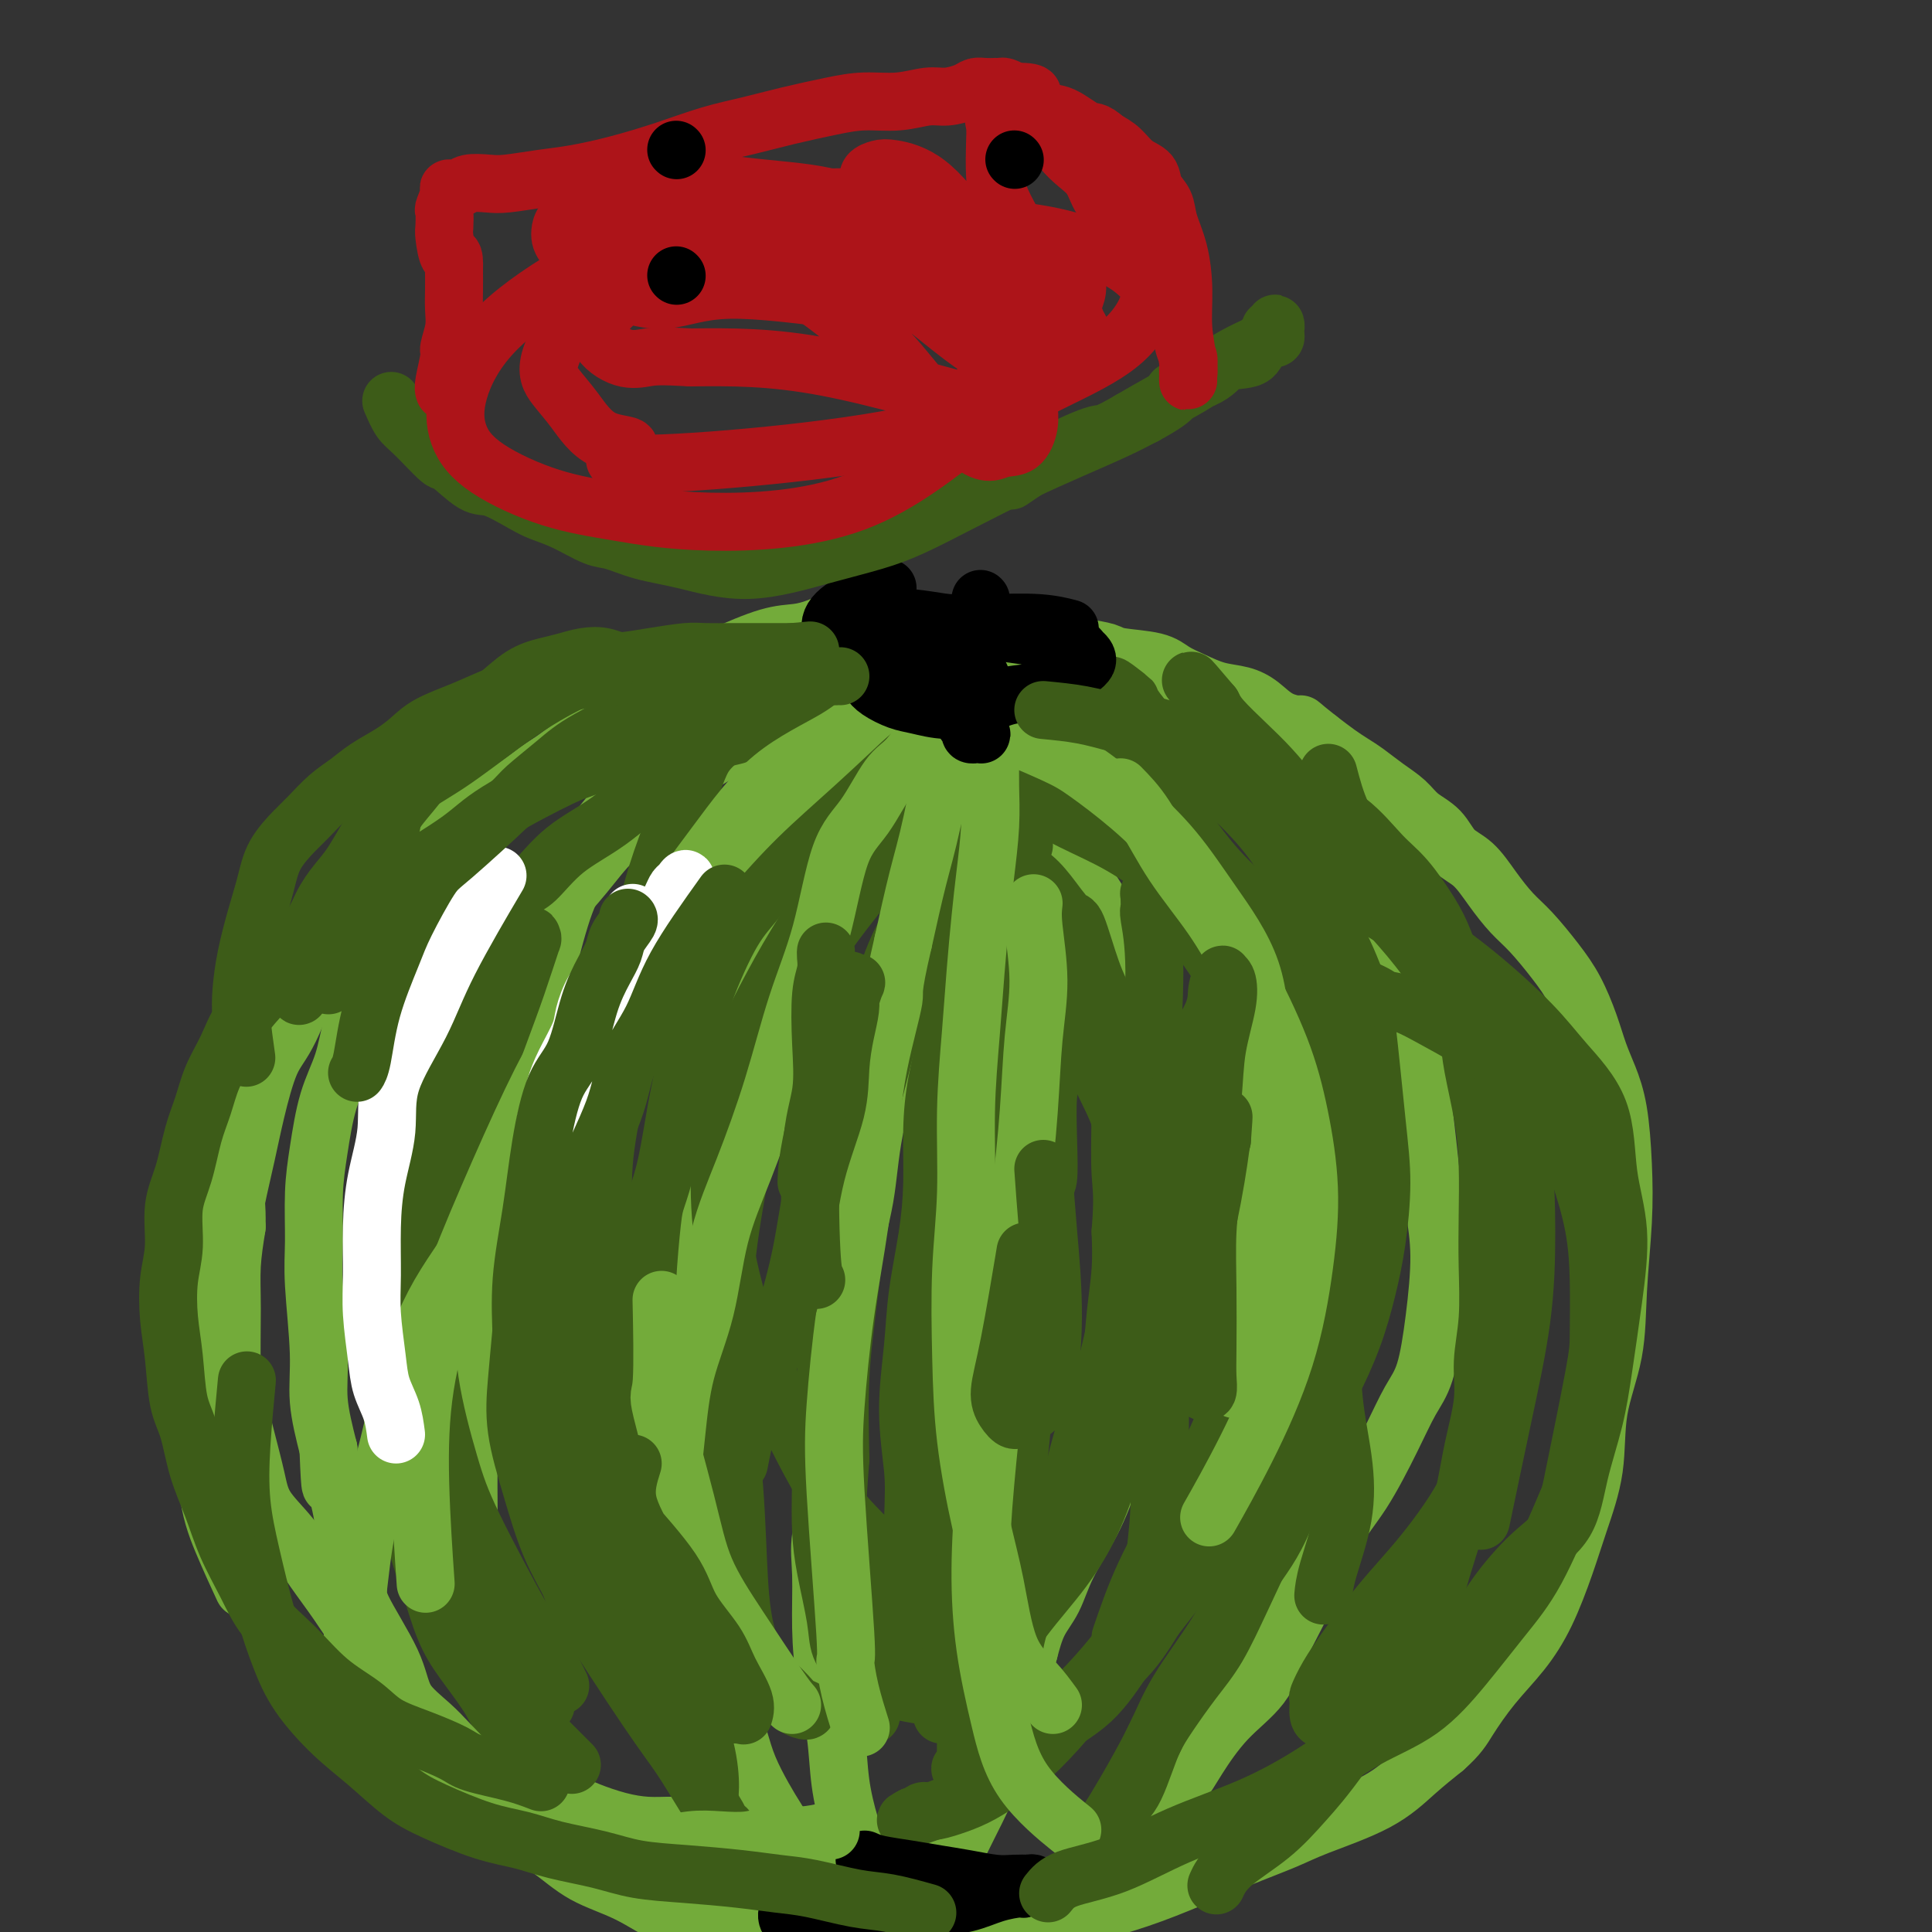 <svg viewBox='0 0 400 400' version='1.1' xmlns='http://www.w3.org/2000/svg' xmlns:xlink='http://www.w3.org/1999/xlink'><rect x="0" y="0" width="400" height="400" fill="#333333" stroke="none"/><g fill='none' stroke='#73AB3A' stroke-width='12' stroke-linecap='round' stroke-linejoin='round'><path d='M180,128c-1.841,0.445 -3.681,0.891 -5,1c-1.319,0.109 -2.116,-0.117 -3,0c-0.884,0.117 -1.854,0.578 -3,1c-1.146,0.422 -2.466,0.805 -4,1c-1.534,0.195 -3.281,0.203 -6,1c-2.719,0.797 -6.409,2.383 -10,4c-3.591,1.617 -7.081,3.264 -10,5c-2.919,1.736 -5.265,3.561 -7,5c-1.735,1.439 -2.858,2.492 -5,4c-2.142,1.508 -5.302,3.471 -8,5c-2.698,1.529 -4.934,2.622 -7,4c-2.066,1.378 -3.963,3.039 -6,5c-2.037,1.961 -4.214,4.222 -6,6c-1.786,1.778 -3.181,3.075 -5,5c-1.819,1.925 -4.063,4.479 -6,7c-1.937,2.521 -3.568,5.008 -5,7c-1.432,1.992 -2.666,3.491 -4,6c-1.334,2.509 -2.766,6.030 -4,9c-1.234,2.970 -2.268,5.388 -3,8c-0.732,2.612 -1.163,5.418 -2,8c-0.837,2.582 -2.082,4.941 -3,8c-0.918,3.059 -1.510,6.818 -2,10c-0.490,3.182 -0.879,5.785 -1,9c-0.121,3.215 0.026,7.041 0,10c-0.026,2.959 -0.223,5.051 0,9c0.223,3.949 0.868,9.756 1,14c0.132,4.244 -0.248,6.927 0,10c0.248,3.073 1.124,6.537 2,10'/><path d='M68,300c0.422,10.838 0.475,6.934 1,7c0.525,0.066 1.520,4.102 2,7c0.480,2.898 0.443,4.659 1,7c0.557,2.341 1.708,5.261 2,7c0.292,1.739 -0.276,2.298 1,5c1.276,2.702 4.394,7.547 6,11c1.606,3.453 1.698,5.516 3,8c1.302,2.484 3.812,5.391 6,8c2.188,2.609 4.052,4.922 6,7c1.948,2.078 3.981,3.923 6,6c2.019,2.077 4.026,4.388 6,6c1.974,1.612 3.915,2.526 6,4c2.085,1.474 4.315,3.508 7,5c2.685,1.492 5.826,2.441 9,4c3.174,1.559 6.380,3.728 9,5c2.620,1.272 4.654,1.647 7,2c2.346,0.353 5.005,0.686 8,1c2.995,0.314 6.327,0.610 9,1c2.673,0.390 4.688,0.873 8,1c3.312,0.127 7.922,-0.104 12,0c4.078,0.104 7.625,0.542 12,0c4.375,-0.542 9.579,-2.066 14,-3c4.421,-0.934 8.058,-1.279 12,-2c3.942,-0.721 8.189,-1.819 12,-3c3.811,-1.181 7.185,-2.446 11,-4c3.815,-1.554 8.070,-3.398 12,-5c3.930,-1.602 7.537,-2.962 10,-4c2.463,-1.038 3.784,-1.752 7,-3c3.216,-1.248 8.327,-3.028 12,-5c3.673,-1.972 5.906,-4.135 8,-6c2.094,-1.865 4.047,-3.433 6,-5'/><path d='M299,362c3.075,-2.724 3.761,-4.035 5,-6c1.239,-1.965 3.030,-4.583 5,-7c1.970,-2.417 4.118,-4.634 6,-7c1.882,-2.366 3.496,-4.883 5,-8c1.504,-3.117 2.897,-6.835 4,-10c1.103,-3.165 1.916,-5.778 3,-9c1.084,-3.222 2.438,-7.053 3,-11c0.562,-3.947 0.333,-8.010 1,-12c0.667,-3.990 2.229,-7.906 3,-12c0.771,-4.094 0.751,-8.366 1,-13c0.249,-4.634 0.768,-9.631 1,-14c0.232,-4.369 0.176,-8.112 0,-12c-0.176,-3.888 -0.472,-7.921 -1,-11c-0.528,-3.079 -1.287,-5.203 -2,-7c-0.713,-1.797 -1.380,-3.268 -2,-5c-0.620,-1.732 -1.194,-3.725 -2,-6c-0.806,-2.275 -1.846,-4.830 -3,-7c-1.154,-2.170 -2.422,-3.953 -4,-6c-1.578,-2.047 -3.465,-4.356 -5,-6c-1.535,-1.644 -2.717,-2.621 -4,-4c-1.283,-1.379 -2.668,-3.159 -4,-5c-1.332,-1.841 -2.610,-3.742 -4,-5c-1.390,-1.258 -2.892,-1.873 -4,-3c-1.108,-1.127 -1.822,-2.767 -3,-4c-1.178,-1.233 -2.818,-2.060 -4,-3c-1.182,-0.940 -1.904,-1.994 -3,-3c-1.096,-1.006 -2.564,-1.963 -4,-3c-1.436,-1.037 -2.838,-2.154 -4,-3c-1.162,-0.846 -2.082,-1.420 -3,-2c-0.918,-0.580 -1.834,-1.166 -3,-2c-1.166,-0.834 -2.583,-1.917 -4,-3'/><path d='M273,153c-4.583,-3.599 -3.540,-3.096 -4,-3c-0.460,0.096 -2.422,-0.215 -4,-1c-1.578,-0.785 -2.772,-2.044 -4,-3c-1.228,-0.956 -2.492,-1.608 -4,-2c-1.508,-0.392 -3.262,-0.525 -5,-1c-1.738,-0.475 -3.461,-1.293 -5,-2c-1.539,-0.707 -2.895,-1.302 -4,-2c-1.105,-0.698 -1.957,-1.497 -4,-2c-2.043,-0.503 -5.275,-0.709 -7,-1c-1.725,-0.291 -1.944,-0.666 -3,-1c-1.056,-0.334 -2.950,-0.628 -5,-1c-2.050,-0.372 -4.255,-0.820 -6,-1c-1.745,-0.180 -3.031,-0.090 -5,0c-1.969,0.090 -4.620,0.179 -5,0c-0.380,-0.179 1.513,-0.625 -2,0c-3.513,0.625 -12.432,2.321 -16,3c-3.568,0.679 -1.784,0.339 0,0'/><path d='M227,151c-1.130,-0.894 -2.259,-1.787 -4,-3c-1.741,-1.213 -4.092,-2.745 -6,-4c-1.908,-1.255 -3.371,-2.234 -5,-3c-1.629,-0.766 -3.425,-1.320 -5,-2c-1.575,-0.680 -2.931,-1.487 -5,-2c-2.069,-0.513 -4.851,-0.731 -7,-1c-2.149,-0.269 -3.665,-0.590 -5,-1c-1.335,-0.410 -2.489,-0.911 -4,-1c-1.511,-0.089 -3.379,0.234 -5,0c-1.621,-0.234 -2.993,-1.026 -4,-1c-1.007,0.026 -1.647,0.869 -3,1c-1.353,0.131 -3.419,-0.452 -6,0c-2.581,0.452 -5.679,1.938 -8,3c-2.321,1.062 -3.866,1.700 -6,3c-2.134,1.300 -4.856,3.264 -7,5c-2.144,1.736 -3.711,3.246 -6,6c-2.289,2.754 -5.301,6.754 -8,10c-2.699,3.246 -5.086,5.739 -7,8c-1.914,2.261 -3.355,4.291 -5,7c-1.645,2.709 -3.492,6.097 -5,9c-1.508,2.903 -2.675,5.320 -4,7c-1.325,1.680 -2.807,2.623 -4,4c-1.193,1.377 -2.096,3.189 -3,5'/><path d='M105,201c-6.027,8.337 -3.094,4.179 -2,3c1.094,-1.179 0.348,0.623 0,1c-0.348,0.377 -0.297,-0.669 0,-1c0.297,-0.331 0.839,0.053 1,0c0.161,-0.053 -0.058,-0.542 0,-1c0.058,-0.458 0.393,-0.883 1,-2c0.607,-1.117 1.487,-2.926 3,-5c1.513,-2.074 3.658,-4.413 6,-7c2.342,-2.587 4.879,-5.423 7,-8c2.121,-2.577 3.826,-4.896 6,-7c2.174,-2.104 4.817,-3.995 7,-6c2.183,-2.005 3.906,-4.125 6,-6c2.094,-1.875 4.561,-3.504 7,-5c2.439,-1.496 4.852,-2.859 7,-4c2.148,-1.141 4.031,-2.061 6,-3c1.969,-0.939 4.025,-1.899 6,-3c1.975,-1.101 3.869,-2.344 6,-3c2.131,-0.656 4.498,-0.723 7,-1c2.502,-0.277 5.137,-0.762 8,-1c2.863,-0.238 5.953,-0.230 9,0c3.047,0.230 6.052,0.680 10,1c3.948,0.320 8.839,0.508 13,1c4.161,0.492 7.593,1.287 11,2c3.407,0.713 6.790,1.343 10,2c3.210,0.657 6.246,1.342 9,2c2.754,0.658 5.226,1.290 7,2c1.774,0.710 2.851,1.497 4,2c1.149,0.503 2.370,0.723 3,1c0.630,0.277 0.670,0.613 1,1c0.330,0.387 0.952,0.825 1,1c0.048,0.175 -0.476,0.088 -1,0'/><path d='M264,157c1.328,0.756 0.649,0.145 0,0c-0.649,-0.145 -1.267,0.175 -2,0c-0.733,-0.175 -1.582,-0.844 -3,-1c-1.418,-0.156 -3.404,0.201 -5,0c-1.596,-0.201 -2.801,-0.960 -6,-2c-3.199,-1.040 -8.391,-2.363 -11,-3c-2.609,-0.637 -2.636,-0.590 -4,-1c-1.364,-0.410 -4.065,-1.276 -7,-2c-2.935,-0.724 -6.105,-1.305 -9,-2c-2.895,-0.695 -5.516,-1.503 -8,-2c-2.484,-0.497 -4.832,-0.681 -7,-1c-2.168,-0.319 -4.156,-0.771 -7,-1c-2.844,-0.229 -6.544,-0.236 -11,0c-4.456,0.236 -9.669,0.713 -14,2c-4.331,1.287 -7.782,3.383 -11,5c-3.218,1.617 -6.205,2.756 -9,4c-2.795,1.244 -5.398,2.593 -8,4c-2.602,1.407 -5.203,2.870 -8,5c-2.797,2.130 -5.789,4.925 -8,8c-2.211,3.075 -3.642,6.429 -5,9c-1.358,2.571 -2.643,4.358 -4,8c-1.357,3.642 -2.787,9.137 -4,14c-1.213,4.863 -2.208,9.094 -3,13c-0.792,3.906 -1.382,7.488 -2,10c-0.618,2.512 -1.264,3.955 -2,6c-0.736,2.045 -1.564,4.692 -2,7c-0.436,2.308 -0.482,4.276 -1,6c-0.518,1.724 -1.510,3.204 -2,5c-0.490,1.796 -0.478,3.907 -1,6c-0.522,2.093 -1.578,4.170 -2,6c-0.422,1.830 -0.211,3.415 0,5'/><path d='M98,265c-2.940,12.696 -0.792,5.437 0,4c0.792,-1.437 0.226,2.950 0,6c-0.226,3.050 -0.113,4.763 0,6c0.113,1.237 0.226,1.996 0,4c-0.226,2.004 -0.793,5.252 -1,7c-0.207,1.748 -0.055,1.996 0,3c0.055,1.004 0.014,2.763 0,5c-0.014,2.237 -0.001,4.953 0,6c0.001,1.047 -0.011,0.426 0,2c0.011,1.574 0.044,5.342 0,8c-0.044,2.658 -0.166,4.206 0,6c0.166,1.794 0.622,3.836 1,6c0.378,2.164 0.680,4.451 1,6c0.320,1.549 0.657,2.360 1,4c0.343,1.640 0.692,4.109 1,6c0.308,1.891 0.575,3.206 1,5c0.425,1.794 1.008,4.069 2,6c0.992,1.931 2.394,3.518 3,5c0.606,1.482 0.418,2.858 1,4c0.582,1.142 1.935,2.050 3,3c1.065,0.950 1.841,1.943 3,3c1.159,1.057 2.701,2.178 4,3c1.299,0.822 2.354,1.346 4,2c1.646,0.654 3.881,1.440 6,2c2.119,0.560 4.120,0.896 6,1c1.880,0.104 3.638,-0.024 5,0c1.362,0.024 2.328,0.199 4,0c1.672,-0.199 4.049,-0.771 5,-1c0.951,-0.229 0.475,-0.114 0,0'/><path d='M204,146c-1.998,1.241 -3.996,2.481 -6,4c-2.004,1.519 -4.013,3.315 -6,5c-1.987,1.685 -3.952,3.259 -6,5c-2.048,1.741 -4.178,3.651 -6,5c-1.822,1.349 -3.337,2.138 -5,4c-1.663,1.862 -3.476,4.797 -5,7c-1.524,2.203 -2.760,3.672 -4,5c-1.240,1.328 -2.483,2.513 -4,4c-1.517,1.487 -3.309,3.275 -5,5c-1.691,1.725 -3.282,3.387 -4,5c-0.718,1.613 -0.563,3.175 -1,5c-0.437,1.825 -1.465,3.911 -2,6c-0.535,2.089 -0.577,4.182 -1,6c-0.423,1.818 -1.227,3.362 -2,5c-0.773,1.638 -1.516,3.371 -2,5c-0.484,1.629 -0.708,3.155 -1,5c-0.292,1.845 -0.653,4.011 -1,6c-0.347,1.989 -0.682,3.803 -1,6c-0.318,2.197 -0.621,4.778 -1,7c-0.379,2.222 -0.834,4.084 -1,6c-0.166,1.916 -0.045,3.885 0,6c0.045,2.115 0.012,4.377 0,7c-0.012,2.623 -0.003,5.607 0,8c0.003,2.393 0.002,4.197 0,6'/><path d='M140,279c-0.305,7.031 -0.068,4.610 0,5c0.068,0.390 -0.034,3.591 0,6c0.034,2.409 0.204,4.026 0,6c-0.204,1.974 -0.782,4.305 -1,6c-0.218,1.695 -0.074,2.754 0,4c0.074,1.246 0.079,2.680 0,4c-0.079,1.320 -0.244,2.527 0,4c0.244,1.473 0.895,3.213 1,5c0.105,1.787 -0.337,3.621 0,5c0.337,1.379 1.451,2.304 2,4c0.549,1.696 0.531,4.162 1,6c0.469,1.838 1.424,3.049 2,4c0.576,0.951 0.773,1.642 1,3c0.227,1.358 0.483,3.383 1,5c0.517,1.617 1.297,2.827 2,4c0.703,1.173 1.331,2.310 2,4c0.669,1.690 1.378,3.932 2,6c0.622,2.068 1.156,3.963 2,6c0.844,2.037 1.999,4.216 3,6c1.001,1.784 1.849,3.174 3,5c1.151,1.826 2.604,4.090 4,6c1.396,1.910 2.735,3.467 4,5c1.265,1.533 2.456,3.042 4,4c1.544,0.958 3.442,1.366 5,2c1.558,0.634 2.777,1.494 4,2c1.223,0.506 2.450,0.657 4,1c1.550,0.343 3.424,0.876 5,1c1.576,0.124 2.856,-0.163 4,0c1.144,0.163 2.154,0.775 3,1c0.846,0.225 1.527,0.064 2,0c0.473,-0.064 0.736,-0.032 1,0'/><path d='M201,399c4.099,1.088 0.346,0.307 -1,0c-1.346,-0.307 -0.287,-0.139 0,0c0.287,0.139 -0.200,0.248 -1,0c-0.800,-0.248 -1.914,-0.853 -3,-1c-1.086,-0.147 -2.144,0.165 -4,0c-1.856,-0.165 -4.510,-0.806 -6,-1c-1.490,-0.194 -1.815,0.058 -3,0c-1.185,-0.058 -3.228,-0.426 -5,-1c-1.772,-0.574 -3.271,-1.353 -6,-2c-2.729,-0.647 -6.688,-1.163 -10,-2c-3.312,-0.837 -5.976,-1.997 -9,-3c-3.024,-1.003 -6.408,-1.849 -10,-3c-3.592,-1.151 -7.391,-2.607 -11,-4c-3.609,-1.393 -7.029,-2.724 -10,-4c-2.971,-1.276 -5.492,-2.497 -8,-4c-2.508,-1.503 -5.002,-3.286 -6,-4c-0.998,-0.714 -0.499,-0.357 0,0'/><path d='M195,144c3.104,3.395 6.208,6.790 8,9c1.792,2.210 2.272,3.236 4,5c1.728,1.764 4.704,4.266 7,7c2.296,2.734 3.914,5.701 5,8c1.086,2.299 1.642,3.931 3,6c1.358,2.069 3.519,4.575 5,7c1.481,2.425 2.281,4.769 3,7c0.719,2.231 1.358,4.350 2,7c0.642,2.650 1.287,5.833 2,9c0.713,3.167 1.493,6.320 2,9c0.507,2.680 0.740,4.888 1,8c0.260,3.112 0.546,7.127 1,11c0.454,3.873 1.076,7.605 1,11c-0.076,3.395 -0.849,6.454 -1,10c-0.151,3.546 0.319,7.578 0,11c-0.319,3.422 -1.427,6.232 -2,9c-0.573,2.768 -0.611,5.494 -1,8c-0.389,2.506 -1.128,4.792 -2,8c-0.872,3.208 -1.875,7.339 -3,11c-1.125,3.661 -2.370,6.851 -4,10c-1.630,3.149 -3.643,6.256 -5,9c-1.357,2.744 -2.058,5.123 -3,7c-0.942,1.877 -2.126,3.250 -3,5c-0.874,1.750 -1.437,3.875 -2,6'/><path d='M213,342c-3.973,9.709 -2.905,5.981 -3,6c-0.095,0.019 -1.354,3.786 -2,6c-0.646,2.214 -0.681,2.875 -1,5c-0.319,2.125 -0.923,5.716 -2,9c-1.077,3.284 -2.626,6.263 -4,9c-1.374,2.737 -2.573,5.233 -4,8c-1.427,2.767 -3.082,5.806 -5,8c-1.918,2.194 -4.100,3.543 -6,5c-1.900,1.457 -3.518,3.022 -5,4c-1.482,0.978 -2.829,1.370 -4,2c-1.171,0.630 -2.166,1.500 -3,2c-0.834,0.500 -1.505,0.631 -2,1c-0.495,0.369 -0.813,0.975 -1,1c-0.187,0.025 -0.243,-0.532 0,-1c0.243,-0.468 0.784,-0.848 1,-1c0.216,-0.152 0.108,-0.076 0,0'/><path d='M246,153c2.398,1.377 4.795,2.754 7,4c2.205,1.246 4.217,2.360 7,4c2.783,1.640 6.338,3.805 8,5c1.662,1.195 1.432,1.422 3,3c1.568,1.578 4.934,4.509 7,7c2.066,2.491 2.834,4.541 4,7c1.166,2.459 2.732,5.326 4,8c1.268,2.674 2.238,5.156 3,8c0.762,2.844 1.318,6.049 2,9c0.682,2.951 1.492,5.647 2,8c0.508,2.353 0.715,4.363 1,7c0.285,2.637 0.648,5.901 1,9c0.352,3.099 0.692,6.033 1,9c0.308,2.967 0.586,5.967 1,9c0.414,3.033 0.966,6.097 1,10c0.034,3.903 -0.450,8.643 -1,13c-0.550,4.357 -1.167,8.332 -2,11c-0.833,2.668 -1.884,4.030 -3,6c-1.116,1.970 -2.298,4.548 -4,8c-1.702,3.452 -3.926,7.780 -6,11c-2.074,3.220 -3.999,5.334 -6,9c-2.001,3.666 -4.079,8.885 -6,13c-1.921,4.115 -3.684,7.126 -5,10c-1.316,2.874 -2.186,5.610 -4,8c-1.814,2.390 -4.573,4.432 -7,7c-2.427,2.568 -4.520,5.660 -6,8c-1.480,2.340 -2.345,3.926 -4,6c-1.655,2.074 -4.099,4.635 -6,7c-1.901,2.365 -3.257,4.533 -5,7c-1.743,2.467 -3.871,5.234 -6,8'/><path d='M227,392c-6.442,7.823 -5.548,5.879 -6,6c-0.452,0.121 -2.251,2.306 -4,4c-1.749,1.694 -3.448,2.897 -5,4c-1.552,1.103 -2.956,2.105 -4,3c-1.044,0.895 -1.727,1.684 -2,2c-0.273,0.316 -0.137,0.158 0,0'/><path d='M196,154c0.237,2.980 0.474,5.960 0,9c-0.474,3.040 -1.661,6.140 -2,9c-0.339,2.860 0.168,5.481 0,8c-0.168,2.519 -1.011,4.937 -2,8c-0.989,3.063 -2.122,6.771 -3,10c-0.878,3.229 -1.499,5.979 -2,9c-0.501,3.021 -0.882,6.312 -2,11c-1.118,4.688 -2.973,10.774 -4,16c-1.027,5.226 -1.226,9.594 -2,14c-0.774,4.406 -2.124,8.851 -3,14c-0.876,5.149 -1.278,11.001 -2,16c-0.722,4.999 -1.763,9.144 -2,14c-0.237,4.856 0.331,10.422 0,15c-0.331,4.578 -1.560,8.167 -2,11c-0.440,2.833 -0.091,4.911 0,8c0.091,3.089 -0.075,7.188 0,11c0.075,3.812 0.392,7.338 1,11c0.608,3.662 1.508,7.462 2,11c0.492,3.538 0.575,6.814 1,10c0.425,3.186 1.191,6.281 2,9c0.809,2.719 1.660,5.063 2,6c0.340,0.937 0.170,0.469 0,0'/></g>
<g fill='none' stroke='#3D5C18' stroke-width='12' stroke-linecap='round' stroke-linejoin='round'><path d='M212,175c-0.816,2.661 -1.633,5.322 -2,8c-0.367,2.678 -0.285,5.374 0,9c0.285,3.626 0.772,8.183 1,12c0.228,3.817 0.198,6.894 0,10c-0.198,3.106 -0.564,6.240 -1,9c-0.436,2.760 -0.942,5.147 -1,8c-0.058,2.853 0.333,6.171 0,10c-0.333,3.829 -1.389,8.167 -2,11c-0.611,2.833 -0.775,4.160 -1,7c-0.225,2.840 -0.511,7.192 -1,11c-0.489,3.808 -1.182,7.072 -2,10c-0.818,2.928 -1.760,5.520 -3,9c-1.240,3.480 -2.777,7.847 -4,12c-1.223,4.153 -2.133,8.091 -3,11c-0.867,2.909 -1.693,4.788 -3,7c-1.307,2.212 -3.097,4.756 -4,7c-0.903,2.244 -0.918,4.187 -1,6c-0.082,1.813 -0.229,3.494 0,5c0.229,1.506 0.836,2.836 1,4c0.164,1.164 -0.115,2.161 0,3c0.115,0.839 0.623,1.519 1,2c0.377,0.481 0.624,0.762 1,1c0.376,0.238 0.882,0.433 1,0c0.118,-0.433 -0.151,-1.495 0,-2c0.151,-0.505 0.721,-0.455 1,-2c0.279,-1.545 0.267,-4.685 0,-8c-0.267,-3.315 -0.791,-6.804 -1,-10c-0.209,-3.196 -0.105,-6.098 0,-9'/><path d='M189,316c0.229,-6.960 0.303,-8.861 0,-12c-0.303,-3.139 -0.981,-7.517 -1,-12c-0.019,-4.483 0.621,-9.069 1,-13c0.379,-3.931 0.496,-7.205 1,-11c0.504,-3.795 1.396,-8.111 2,-12c0.604,-3.889 0.920,-7.350 1,-11c0.080,-3.650 -0.077,-7.490 0,-11c0.077,-3.510 0.389,-6.689 1,-10c0.611,-3.311 1.523,-6.754 2,-10c0.477,-3.246 0.520,-6.296 1,-9c0.480,-2.704 1.395,-5.062 2,-8c0.605,-2.938 0.898,-6.456 1,-8c0.102,-1.544 0.012,-1.113 0,-2c-0.012,-0.887 0.053,-3.092 0,-5c-0.053,-1.908 -0.224,-3.519 0,-5c0.224,-1.481 0.844,-2.831 1,-4c0.156,-1.169 -0.150,-2.157 0,-3c0.150,-0.843 0.758,-1.543 1,-2c0.242,-0.457 0.118,-0.673 0,-1c-0.118,-0.327 -0.230,-0.765 0,-1c0.230,-0.235 0.801,-0.267 1,0c0.199,0.267 0.027,0.833 0,1c-0.027,0.167 0.092,-0.065 0,0c-0.092,0.065 -0.393,0.426 0,1c0.393,0.574 1.481,1.361 2,3c0.519,1.639 0.468,4.130 1,6c0.532,1.870 1.648,3.120 3,6c1.352,2.880 2.940,7.391 4,11c1.060,3.609 1.593,6.318 2,9c0.407,2.682 0.688,5.338 1,8c0.312,2.662 0.656,5.331 1,8'/><path d='M217,219c0.623,5.259 0.179,5.907 0,8c-0.179,2.093 -0.093,5.632 0,9c0.093,3.368 0.194,6.565 0,8c-0.194,1.435 -0.681,1.108 -1,3c-0.319,1.892 -0.468,6.002 -1,14c-0.532,7.998 -1.445,19.885 -2,25c-0.555,5.115 -0.751,3.457 -1,5c-0.249,1.543 -0.550,6.285 -1,10c-0.450,3.715 -1.050,6.402 -2,9c-0.950,2.598 -2.251,5.106 -3,8c-0.749,2.894 -0.947,6.173 -1,9c-0.053,2.827 0.038,5.201 -1,9c-1.038,3.799 -3.206,9.023 -4,11c-0.794,1.977 -0.213,0.709 0,2c0.213,1.291 0.058,5.143 0,7c-0.058,1.857 -0.019,1.721 0,2c0.019,0.279 0.018,0.975 0,2c-0.018,1.025 -0.054,2.380 0,3c0.054,0.620 0.196,0.504 0,1c-0.196,0.496 -0.732,1.605 -1,2c-0.268,0.395 -0.268,0.077 0,0c0.268,-0.077 0.804,0.089 1,0c0.196,-0.089 0.053,-0.431 0,-1c-0.053,-0.569 -0.014,-1.363 0,-2c0.014,-0.637 0.003,-1.117 0,-3c-0.003,-1.883 0.002,-5.167 0,-8c-0.002,-2.833 -0.011,-5.213 0,-8c0.011,-2.787 0.041,-5.981 0,-9c-0.041,-3.019 -0.155,-5.863 0,-10c0.155,-4.137 0.577,-9.569 1,-15'/><path d='M201,310c0.488,-11.157 0.708,-11.051 1,-14c0.292,-2.949 0.656,-8.954 1,-14c0.344,-5.046 0.668,-9.133 1,-13c0.332,-3.867 0.670,-7.513 1,-11c0.330,-3.487 0.650,-6.813 1,-10c0.350,-3.187 0.731,-6.234 1,-9c0.269,-2.766 0.428,-5.249 1,-10c0.572,-4.751 1.559,-11.769 2,-16c0.441,-4.231 0.338,-5.677 0,-8c-0.338,-2.323 -0.909,-5.525 -1,-7c-0.091,-1.475 0.298,-1.224 0,-3c-0.298,-1.776 -1.283,-5.577 -2,-8c-0.717,-2.423 -1.165,-3.466 -2,-5c-0.835,-1.534 -2.056,-3.560 -3,-5c-0.944,-1.440 -1.613,-2.296 -2,-3c-0.387,-0.704 -0.494,-1.256 -1,-2c-0.506,-0.744 -1.411,-1.680 -2,-2c-0.589,-0.320 -0.863,-0.023 -1,0c-0.137,0.023 -0.136,-0.228 0,0c0.136,0.228 0.406,0.936 1,2c0.594,1.064 1.511,2.484 2,4c0.489,1.516 0.551,3.126 1,5c0.449,1.874 1.284,4.010 2,6c0.716,1.990 1.313,3.834 2,6c0.687,2.166 1.462,4.653 2,7c0.538,2.347 0.837,4.555 1,10c0.163,5.445 0.189,14.127 0,21c-0.189,6.873 -0.595,11.936 -1,17'/><path d='M206,248c-0.343,10.980 -1.200,14.430 -2,19c-0.800,4.570 -1.541,10.259 -2,15c-0.459,4.741 -0.635,8.532 -1,13c-0.365,4.468 -0.917,9.612 -1,14c-0.083,4.388 0.304,8.021 0,12c-0.304,3.979 -1.298,8.304 -2,12c-0.702,3.696 -1.112,6.764 -1,10c0.112,3.236 0.746,6.639 1,8c0.254,1.361 0.127,0.681 0,0'/><path d='M183,135c-4.200,2.554 -8.401,5.108 -12,7c-3.599,1.892 -6.597,3.123 -8,4c-1.403,0.877 -1.213,1.400 -2,2c-0.787,0.600 -2.552,1.276 -4,2c-1.448,0.724 -2.578,1.494 -4,2c-1.422,0.506 -3.134,0.748 -4,1c-0.866,0.252 -0.885,0.516 -3,2c-2.115,1.484 -6.324,4.190 -10,7c-3.676,2.810 -6.818,5.726 -10,8c-3.182,2.274 -6.403,3.906 -9,6c-2.597,2.094 -4.569,4.648 -6,6c-1.431,1.352 -2.319,1.500 -3,2c-0.681,0.500 -1.154,1.350 -2,2c-0.846,0.650 -2.064,1.099 -3,2c-0.936,0.901 -1.588,2.255 -3,4c-1.412,1.745 -3.583,3.882 -5,6c-1.417,2.118 -2.081,4.217 -3,7c-0.919,2.783 -2.092,6.251 -3,9c-0.908,2.749 -1.552,4.779 -2,7c-0.448,2.221 -0.699,4.635 -1,7c-0.301,2.365 -0.650,4.683 -1,7'/><path d='M85,235c-1.265,6.003 -0.927,6.012 -1,8c-0.073,1.988 -0.556,5.957 -1,10c-0.444,4.043 -0.848,8.160 -1,12c-0.152,3.840 -0.052,7.402 0,10c0.052,2.598 0.054,4.231 0,7c-0.054,2.769 -0.166,6.673 0,10c0.166,3.327 0.610,6.076 1,9c0.390,2.924 0.726,6.024 1,8c0.274,1.976 0.487,2.830 1,5c0.513,2.170 1.327,5.658 2,8c0.673,2.342 1.204,3.540 2,6c0.796,2.460 1.856,6.182 3,9c1.144,2.818 2.372,4.733 4,7c1.628,2.267 3.654,4.887 5,7c1.346,2.113 2.011,3.720 3,5c0.989,1.280 2.303,2.234 3,3c0.697,0.766 0.777,1.343 1,2c0.223,0.657 0.591,1.394 1,2c0.409,0.606 0.861,1.083 1,1c0.139,-0.083 -0.036,-0.725 0,-1c0.036,-0.275 0.283,-0.183 0,-1c-0.283,-0.817 -1.097,-2.544 -2,-4c-0.903,-1.456 -1.895,-2.641 -3,-5c-1.105,-2.359 -2.321,-5.892 -4,-10c-1.679,-4.108 -3.819,-8.793 -6,-13c-2.181,-4.207 -4.402,-7.937 -6,-12c-1.598,-4.063 -2.572,-8.459 -4,-13c-1.428,-4.541 -3.311,-9.228 -4,-13c-0.689,-3.772 -0.186,-6.631 0,-9c0.186,-2.369 0.053,-4.248 0,-7c-0.053,-2.752 -0.027,-6.376 0,-10'/><path d='M81,266c-0.065,-5.643 -0.229,-6.752 0,-9c0.229,-2.248 0.851,-5.637 2,-9c1.149,-3.363 2.824,-6.702 4,-10c1.176,-3.298 1.852,-6.555 3,-9c1.148,-2.445 2.769,-4.080 4,-6c1.231,-1.920 2.074,-4.127 3,-6c0.926,-1.873 1.936,-3.412 3,-5c1.064,-1.588 2.183,-3.223 3,-5c0.817,-1.777 1.333,-3.695 2,-5c0.667,-1.305 1.485,-1.997 2,-3c0.515,-1.003 0.726,-2.316 1,-3c0.274,-0.684 0.612,-0.741 1,-1c0.388,-0.259 0.827,-0.722 1,-1c0.173,-0.278 0.079,-0.370 0,0c-0.079,0.370 -0.142,1.202 0,1c0.142,-0.202 0.488,-1.439 0,0c-0.488,1.439 -1.811,5.553 -3,9c-1.189,3.447 -2.245,6.227 -4,11c-1.755,4.773 -4.207,11.539 -6,16c-1.793,4.461 -2.925,6.617 -4,9c-1.075,2.383 -2.094,4.994 -3,8c-0.906,3.006 -1.701,6.406 -2,10c-0.299,3.594 -0.104,7.383 0,12c0.104,4.617 0.116,10.063 1,16c0.884,5.937 2.639,12.365 4,17c1.361,4.635 2.328,7.479 5,13c2.672,5.521 7.049,13.720 10,19c2.951,5.280 4.475,7.640 6,10'/><path d='M114,345c3.500,7.000 1.750,3.500 0,0'/><path d='M192,147c-4.813,5.586 -9.627,11.172 -13,15c-3.373,3.828 -5.306,5.899 -7,8c-1.694,2.101 -3.150,4.234 -5,6c-1.850,1.766 -4.095,3.165 -6,5c-1.905,1.835 -3.469,4.106 -5,6c-1.531,1.894 -3.029,3.411 -5,7c-1.971,3.589 -4.416,9.251 -6,14c-1.584,4.749 -2.308,8.584 -3,12c-0.692,3.416 -1.352,6.412 -2,10c-0.648,3.588 -1.285,7.769 -2,11c-0.715,3.231 -1.509,5.513 -2,7c-0.491,1.487 -0.680,2.178 -1,5c-0.320,2.822 -0.772,7.775 -1,12c-0.228,4.225 -0.231,7.720 0,12c0.231,4.280 0.695,9.343 1,13c0.305,3.657 0.449,5.909 1,9c0.551,3.091 1.508,7.021 2,11c0.492,3.979 0.520,8.007 1,12c0.480,3.993 1.411,7.951 2,11c0.589,3.049 0.836,5.189 1,8c0.164,2.811 0.246,6.292 1,10c0.754,3.708 2.182,7.643 3,11c0.818,3.357 1.028,6.134 1,8c-0.028,1.866 -0.294,2.819 0,4c0.294,1.181 1.147,2.591 2,4'/><path d='M149,378c2.163,12.684 1.070,4.893 1,2c-0.070,-2.893 0.884,-0.888 1,0c0.116,0.888 -0.606,0.657 -1,0c-0.394,-0.657 -0.460,-1.742 -1,-3c-0.540,-1.258 -1.553,-2.689 -3,-5c-1.447,-2.311 -3.328,-5.501 -5,-8c-1.672,-2.499 -3.136,-4.305 -7,-10c-3.864,-5.695 -10.129,-15.279 -13,-20c-2.871,-4.721 -2.350,-4.580 -3,-6c-0.650,-1.420 -2.473,-4.402 -4,-8c-1.527,-3.598 -2.759,-7.814 -4,-12c-1.241,-4.186 -2.492,-8.344 -3,-12c-0.508,-3.656 -0.272,-6.810 0,-10c0.272,-3.190 0.581,-6.418 1,-11c0.419,-4.582 0.947,-10.520 2,-16c1.053,-5.480 2.630,-10.501 4,-16c1.370,-5.499 2.533,-11.476 4,-16c1.467,-4.524 3.237,-7.594 5,-11c1.763,-3.406 3.518,-7.148 5,-10c1.482,-2.852 2.691,-4.814 4,-7c1.309,-2.186 2.716,-4.595 4,-7c1.284,-2.405 2.443,-4.804 4,-7c1.557,-2.196 3.512,-4.188 5,-6c1.488,-1.812 2.511,-3.445 4,-5c1.489,-1.555 3.445,-3.033 5,-4c1.555,-0.967 2.707,-1.422 4,-2c1.293,-0.578 2.725,-1.279 4,-2c1.275,-0.721 2.393,-1.461 3,-2c0.607,-0.539 0.702,-0.876 1,-1c0.298,-0.124 0.799,-0.035 1,0c0.201,0.035 0.100,0.018 0,0'/><path d='M167,163c2.765,-1.813 0.677,-0.847 0,0c-0.677,0.847 0.058,1.574 -1,3c-1.058,1.426 -3.910,3.550 -6,5c-2.090,1.450 -3.418,2.227 -6,5c-2.582,2.773 -6.417,7.543 -9,11c-2.583,3.457 -3.915,5.601 -5,7c-1.085,1.399 -1.922,2.055 -4,7c-2.078,4.945 -5.395,14.180 -7,19c-1.605,4.820 -1.498,5.224 -2,8c-0.502,2.776 -1.614,7.925 -2,13c-0.386,5.075 -0.047,10.075 0,15c0.047,4.925 -0.200,9.773 0,14c0.200,4.227 0.846,7.831 2,12c1.154,4.169 2.817,8.903 4,13c1.183,4.097 1.885,7.555 3,11c1.115,3.445 2.643,6.875 4,10c1.357,3.125 2.543,5.945 4,9c1.457,3.055 3.185,6.345 5,9c1.815,2.655 3.717,4.676 5,6c1.283,1.324 1.945,1.952 3,3c1.055,1.048 2.502,2.517 4,4c1.498,1.483 3.047,2.982 4,4c0.953,1.018 1.309,1.557 2,2c0.691,0.443 1.719,0.790 2,1c0.281,0.210 -0.183,0.282 -1,0c-0.817,-0.282 -1.988,-0.919 -3,-2c-1.012,-1.081 -1.865,-2.604 -3,-4c-1.135,-1.396 -2.552,-2.663 -4,-4c-1.448,-1.337 -2.928,-2.745 -5,-5c-2.072,-2.255 -4.735,-5.359 -7,-8c-2.265,-2.641 -4.133,-4.821 -6,-7'/><path d='M138,324c-5.243,-6.081 -4.851,-6.783 -6,-9c-1.149,-2.217 -3.839,-5.949 -6,-10c-2.161,-4.051 -3.792,-8.421 -5,-12c-1.208,-3.579 -1.994,-6.366 -3,-10c-1.006,-3.634 -2.231,-8.113 -3,-12c-0.769,-3.887 -1.081,-7.182 -1,-11c0.081,-3.818 0.557,-8.160 1,-13c0.443,-4.840 0.855,-10.179 2,-15c1.145,-4.821 3.023,-9.124 5,-14c1.977,-4.876 4.052,-10.326 6,-15c1.948,-4.674 3.768,-8.571 5,-12c1.232,-3.429 1.878,-6.390 3,-10c1.122,-3.610 2.722,-7.868 4,-11c1.278,-3.132 2.235,-5.138 3,-7c0.765,-1.862 1.339,-3.582 2,-5c0.661,-1.418 1.409,-2.536 3,-4c1.591,-1.464 4.026,-3.276 5,-4c0.974,-0.724 0.487,-0.362 0,0'/><path d='M203,162c2.905,0.809 5.811,1.617 9,3c3.189,1.383 6.662,3.339 10,5c3.338,1.661 6.541,3.026 10,5c3.459,1.974 7.174,4.557 10,7c2.826,2.443 4.763,4.746 7,8c2.237,3.254 4.773,7.458 7,11c2.227,3.542 4.144,6.423 5,10c0.856,3.577 0.651,7.850 1,12c0.349,4.150 1.253,8.176 1,13c-0.253,4.824 -1.665,10.447 -2,15c-0.335,4.553 0.405,8.035 0,12c-0.405,3.965 -1.955,8.414 -2,14c-0.045,5.586 1.416,12.310 2,15c0.584,2.690 0.292,1.345 0,0'/><path d='M252,329c0.185,-0.495 0.369,-0.990 2,-7c1.631,-6.010 4.707,-17.534 7,-27c2.293,-9.466 3.803,-16.875 5,-23c1.197,-6.125 2.080,-10.966 3,-15c0.920,-4.034 1.876,-7.263 2,-10c0.124,-2.737 -0.585,-4.984 -1,-7c-0.415,-2.016 -0.535,-3.800 -1,-5c-0.465,-1.200 -1.273,-1.814 -2,-2c-0.727,-0.186 -1.371,0.057 -2,0c-0.629,-0.057 -1.243,-0.413 -2,0c-0.757,0.413 -1.657,1.595 -2,2c-0.343,0.405 -0.130,0.035 0,1c0.130,0.965 0.178,3.266 0,5c-0.178,1.734 -0.581,2.900 -1,7c-0.419,4.100 -0.855,11.135 -1,18c-0.145,6.865 0.001,13.561 0,18c-0.001,4.439 -0.150,6.622 -1,10c-0.850,3.378 -2.402,7.950 -4,12c-1.598,4.050 -3.244,7.579 -5,11c-1.756,3.421 -3.624,6.736 -6,11c-2.376,4.264 -5.261,9.477 -8,13c-2.739,3.523 -5.333,5.356 -8,8c-2.667,2.644 -5.406,6.098 -8,9c-2.594,2.902 -5.044,5.251 -7,7c-1.956,1.749 -3.417,2.898 -5,4c-1.583,1.102 -3.289,2.155 -5,3c-1.711,0.845 -3.428,1.480 -5,2c-1.572,0.520 -2.999,0.923 -4,1c-1.001,0.077 -1.577,-0.172 -2,0c-0.423,0.172 -0.692,0.763 -1,1c-0.308,0.237 -0.654,0.118 -1,0'/><path d='M189,376c-3.309,1.695 -0.081,0.432 1,0c1.081,-0.432 0.014,-0.032 0,0c-0.014,0.032 1.026,-0.304 3,-1c1.974,-0.696 4.883,-1.752 7,-3c2.117,-1.248 3.442,-2.690 6,-5c2.558,-2.310 6.349,-5.490 10,-8c3.651,-2.510 7.161,-4.350 10,-7c2.839,-2.650 5.006,-6.110 7,-9c1.994,-2.890 3.815,-5.211 6,-8c2.185,-2.789 4.734,-6.045 7,-9c2.266,-2.955 4.250,-5.608 7,-10c2.750,-4.392 6.267,-10.524 8,-14c1.733,-3.476 1.682,-4.297 2,-6c0.318,-1.703 1.004,-4.287 2,-8c0.996,-3.713 2.300,-8.556 3,-13c0.700,-4.444 0.794,-8.490 1,-12c0.206,-3.510 0.525,-6.484 0,-11c-0.525,-4.516 -1.892,-10.573 -3,-15c-1.108,-4.427 -1.956,-7.223 -3,-11c-1.044,-3.777 -2.283,-8.534 -4,-13c-1.717,-4.466 -3.912,-8.641 -6,-12c-2.088,-3.359 -4.070,-5.903 -6,-9c-1.930,-3.097 -3.810,-6.748 -5,-9c-1.190,-2.252 -1.691,-3.105 -3,-5c-1.309,-1.895 -3.425,-4.833 -5,-7c-1.575,-2.167 -2.607,-3.564 -4,-5c-1.393,-1.436 -3.147,-2.910 -5,-6c-1.853,-3.090 -3.806,-7.797 -5,-11c-1.194,-3.203 -1.629,-4.901 -2,-6c-0.371,-1.099 -0.677,-1.600 -1,-2c-0.323,-0.400 -0.661,-0.700 -1,-1'/><path d='M216,140c-6.492,-11.116 -1.221,-2.408 1,1c2.221,3.408 1.394,1.514 1,1c-0.394,-0.514 -0.355,0.351 2,3c2.355,2.649 7.026,7.081 9,9c1.974,1.919 1.251,1.324 3,3c1.749,1.676 5.969,5.625 9,9c3.031,3.375 4.874,6.178 7,9c2.126,2.822 4.536,5.663 7,8c2.464,2.337 4.983,4.171 7,7c2.017,2.829 3.532,6.654 5,10c1.468,3.346 2.889,6.213 4,9c1.111,2.787 1.910,5.492 3,9c1.090,3.508 2.470,7.818 3,13c0.530,5.182 0.211,11.235 0,17c-0.211,5.765 -0.313,11.240 -1,17c-0.687,5.760 -1.961,11.803 -3,17c-1.039,5.197 -1.845,9.547 -3,14c-1.155,4.453 -2.660,9.010 -4,13c-1.340,3.990 -2.515,7.413 -4,11c-1.485,3.587 -3.279,7.336 -5,11c-1.721,3.664 -3.367,7.241 -5,10c-1.633,2.759 -3.253,4.699 -5,7c-1.747,2.301 -3.623,4.962 -5,7c-1.377,2.038 -2.257,3.453 -3,5c-0.743,1.547 -1.351,3.227 -2,5c-0.649,1.773 -1.339,3.640 -2,5c-0.661,1.360 -1.293,2.212 -2,3c-0.707,0.788 -1.488,1.511 -2,2c-0.512,0.489 -0.756,0.745 -1,1'/><path d='M230,376c-3.377,5.372 -0.819,1.303 0,0c0.819,-1.303 -0.099,0.159 0,0c0.099,-0.159 1.217,-1.940 3,-5c1.783,-3.060 4.231,-7.398 6,-11c1.769,-3.602 2.859,-6.468 5,-10c2.141,-3.532 5.334,-7.732 8,-12c2.666,-4.268 4.804,-8.605 7,-12c2.196,-3.395 4.451,-5.846 7,-12c2.549,-6.154 5.393,-16.009 7,-21c1.607,-4.991 1.976,-5.118 3,-7c1.024,-1.882 2.703,-5.519 4,-9c1.297,-3.481 2.211,-6.804 3,-10c0.789,-3.196 1.451,-6.263 2,-10c0.549,-3.737 0.985,-8.143 1,-12c0.015,-3.857 -0.390,-7.166 -1,-13c-0.610,-5.834 -1.424,-14.192 -2,-19c-0.576,-4.808 -0.913,-6.065 -2,-9c-1.087,-2.935 -2.923,-7.547 -5,-11c-2.077,-3.453 -4.397,-5.746 -6,-8c-1.603,-2.254 -2.491,-4.469 -4,-7c-1.509,-2.531 -3.639,-5.379 -6,-8c-2.361,-2.621 -4.954,-5.016 -7,-7c-2.046,-1.984 -3.545,-3.557 -5,-5c-1.455,-1.443 -2.866,-2.758 -4,-4c-1.134,-1.242 -1.991,-2.413 -3,-3c-1.009,-0.587 -2.169,-0.592 -3,-1c-0.831,-0.408 -1.333,-1.220 -2,-2c-0.667,-0.780 -1.498,-1.529 -2,-2c-0.502,-0.471 -0.674,-0.665 -1,-1c-0.326,-0.335 -0.808,-0.810 -1,-1c-0.192,-0.190 -0.096,-0.095 0,0'/><path d='M232,144c-4.143,-4.046 -0.500,-1.159 1,0c1.500,1.159 0.857,0.592 1,1c0.143,0.408 1.072,1.790 2,3c0.928,1.210 1.855,2.248 4,4c2.145,1.752 5.509,4.218 8,6c2.491,1.782 4.111,2.879 7,5c2.889,2.121 7.047,5.266 10,8c2.953,2.734 4.701,5.058 8,8c3.299,2.942 8.150,6.502 12,9c3.850,2.498 6.699,3.932 10,6c3.301,2.068 7.054,4.768 11,8c3.946,3.232 8.085,6.994 11,10c2.915,3.006 4.607,5.256 7,8c2.393,2.744 5.486,5.983 7,10c1.514,4.017 1.448,8.810 2,13c0.552,4.190 1.721,7.775 2,12c0.279,4.225 -0.334,9.090 -1,14c-0.666,4.910 -1.386,9.863 -2,14c-0.614,4.137 -1.123,7.456 -2,11c-0.877,3.544 -2.123,7.314 -3,11c-0.877,3.686 -1.384,7.289 -3,10c-1.616,2.711 -4.340,4.529 -7,7c-2.660,2.471 -5.257,5.596 -7,8c-1.743,2.404 -2.632,4.086 -4,6c-1.368,1.914 -3.215,4.060 -5,6c-1.785,1.940 -3.509,3.675 -5,5c-1.491,1.325 -2.747,2.241 -4,3c-1.253,0.759 -2.501,1.360 -4,2c-1.499,0.640 -3.250,1.320 -5,2'/><path d='M283,354c-2.825,1.248 -3.388,0.870 -4,1c-0.612,0.130 -1.274,0.770 -2,1c-0.726,0.230 -1.516,0.050 -2,0c-0.484,-0.050 -0.661,0.028 -1,0c-0.339,-0.028 -0.841,-0.164 -1,-1c-0.159,-0.836 0.024,-2.374 0,-3c-0.024,-0.626 -0.254,-0.340 0,-1c0.254,-0.660 0.993,-2.267 2,-4c1.007,-1.733 2.282,-3.592 4,-6c1.718,-2.408 3.880,-5.365 6,-8c2.120,-2.635 4.200,-4.948 6,-7c1.800,-2.052 3.320,-3.842 5,-6c1.680,-2.158 3.518,-4.682 5,-7c1.482,-2.318 2.607,-4.429 4,-7c1.393,-2.571 3.054,-5.603 4,-9c0.946,-3.397 1.177,-7.161 2,-11c0.823,-3.839 2.238,-7.755 3,-12c0.762,-4.245 0.869,-8.820 1,-13c0.131,-4.180 0.284,-7.966 0,-12c-0.284,-4.034 -1.007,-8.316 -2,-12c-0.993,-3.684 -2.258,-6.771 -4,-11c-1.742,-4.229 -3.963,-9.602 -6,-14c-2.037,-4.398 -3.892,-7.823 -6,-11c-2.108,-3.177 -4.471,-6.106 -7,-9c-2.529,-2.894 -5.224,-5.753 -8,-9c-2.776,-3.247 -5.633,-6.883 -8,-10c-2.367,-3.117 -4.245,-5.717 -6,-8c-1.755,-2.283 -3.388,-4.251 -5,-6c-1.612,-1.749 -3.203,-3.279 -5,-5c-1.797,-1.721 -3.799,-3.635 -5,-5c-1.201,-1.365 -1.600,-2.183 -2,-3'/><path d='M251,146c-7.572,-8.962 -3.502,-3.866 -2,-2c1.502,1.866 0.435,0.502 0,0c-0.435,-0.502 -0.237,-0.142 0,0c0.237,0.142 0.514,0.065 1,1c0.486,0.935 1.181,2.882 2,4c0.819,1.118 1.763,1.405 3,3c1.237,1.595 2.766,4.496 5,8c2.234,3.504 5.172,7.609 7,11c1.828,3.391 2.544,6.066 4,11c1.456,4.934 3.650,12.127 5,18c1.350,5.873 1.854,10.426 2,15c0.146,4.574 -0.068,9.168 0,14c0.068,4.832 0.417,9.901 0,15c-0.417,5.099 -1.601,10.228 -2,15c-0.399,4.772 -0.012,9.189 0,14c0.012,4.811 -0.351,10.018 0,15c0.351,4.982 1.414,9.738 2,14c0.586,4.262 0.693,8.029 0,12c-0.693,3.971 -2.187,8.146 -3,11c-0.813,2.854 -0.947,4.387 -1,5c-0.053,0.613 -0.027,0.307 0,0'/><path d='M160,350c-1.902,-3.188 -3.804,-6.376 -5,-10c-1.196,-3.624 -1.685,-7.686 -2,-13c-0.315,-5.314 -0.454,-11.882 -1,-19c-0.546,-7.118 -1.499,-14.786 -2,-22c-0.501,-7.214 -0.551,-13.974 0,-21c0.551,-7.026 1.702,-14.319 3,-21c1.298,-6.681 2.743,-12.752 4,-18c1.257,-5.248 2.325,-9.674 4,-14c1.675,-4.326 3.956,-8.553 6,-12c2.044,-3.447 3.850,-6.114 6,-9c2.150,-2.886 4.643,-5.992 7,-9c2.357,-3.008 4.579,-5.917 6,-8c1.421,-2.083 2.041,-3.340 3,-4c0.959,-0.660 2.257,-0.723 3,-1c0.743,-0.277 0.932,-0.769 1,-1c0.068,-0.231 0.017,-0.202 0,0c-0.017,0.202 0.001,0.578 0,1c-0.001,0.422 -0.021,0.890 0,1c0.021,0.110 0.083,-0.138 0,1c-0.083,1.138 -0.310,3.661 -1,7c-0.690,3.339 -1.843,7.493 -3,12c-1.157,4.507 -2.319,9.367 -3,13c-0.681,3.633 -0.880,6.039 -2,11c-1.120,4.961 -3.162,12.479 -4,16c-0.838,3.521 -0.472,3.047 -1,9c-0.528,5.953 -1.950,18.334 -3,27c-1.050,8.666 -1.729,13.619 -2,19c-0.271,5.381 -0.136,11.191 0,17'/><path d='M174,302c-1.046,13.547 -0.662,11.415 0,14c0.662,2.585 1.600,9.889 2,15c0.400,5.111 0.262,8.030 1,12c0.738,3.970 2.354,8.991 3,11c0.646,2.009 0.323,1.004 0,0'/><path d='M232,339c1.431,-4.194 2.862,-8.387 5,-13c2.138,-4.613 4.983,-9.645 8,-15c3.017,-5.355 6.207,-11.033 9,-18c2.793,-6.967 5.189,-15.223 7,-22c1.811,-6.777 3.036,-12.076 4,-16c0.964,-3.924 1.666,-6.472 2,-10c0.334,-3.528 0.299,-8.035 0,-12c-0.299,-3.965 -0.862,-7.387 -2,-11c-1.138,-3.613 -2.850,-7.418 -4,-10c-1.150,-2.582 -1.739,-3.941 -3,-6c-1.261,-2.059 -3.193,-4.817 -5,-7c-1.807,-2.183 -3.488,-3.790 -5,-5c-1.512,-1.210 -2.854,-2.023 -4,-3c-1.146,-0.977 -2.097,-2.119 -3,-3c-0.903,-0.881 -1.759,-1.502 -2,-2c-0.241,-0.498 0.132,-0.872 0,-1c-0.132,-0.128 -0.769,-0.009 -1,0c-0.231,0.009 -0.057,-0.094 0,0c0.057,0.094 -0.002,0.383 0,1c0.002,0.617 0.065,1.561 0,2c-0.065,0.439 -0.257,0.372 0,2c0.257,1.628 0.963,4.951 1,11c0.037,6.049 -0.597,14.826 -1,22c-0.403,7.174 -0.576,12.746 -1,18c-0.424,5.254 -1.100,10.190 -2,15c-0.900,4.810 -2.025,9.496 -3,14c-0.975,4.504 -1.801,8.828 -3,13c-1.199,4.172 -2.771,8.192 -4,12c-1.229,3.808 -2.114,7.404 -3,11'/><path d='M222,306c-2.725,9.898 -3.038,9.642 -4,12c-0.962,2.358 -2.573,7.329 -4,11c-1.427,3.671 -2.668,6.040 -4,8c-1.332,1.960 -2.753,3.509 -4,5c-1.247,1.491 -2.321,2.922 -4,5c-1.679,2.078 -3.965,4.802 -5,6c-1.035,1.198 -0.821,0.868 -1,1c-0.179,0.132 -0.752,0.725 -1,1c-0.248,0.275 -0.170,0.234 0,0c0.170,-0.234 0.431,-0.659 1,-1c0.569,-0.341 1.446,-0.596 3,-2c1.554,-1.404 3.784,-3.955 6,-7c2.216,-3.045 4.417,-6.584 7,-10c2.583,-3.416 5.546,-6.708 8,-10c2.454,-3.292 4.398,-6.582 6,-10c1.602,-3.418 2.862,-6.963 4,-11c1.138,-4.037 2.155,-8.566 3,-13c0.845,-4.434 1.518,-8.775 2,-14c0.482,-5.225 0.773,-11.336 1,-14c0.227,-2.664 0.389,-1.883 0,-5c-0.389,-3.117 -1.328,-10.132 -2,-15c-0.672,-4.868 -1.076,-7.590 -2,-11c-0.924,-3.410 -2.369,-7.508 -4,-11c-1.631,-3.492 -3.449,-6.377 -5,-9c-1.551,-2.623 -2.836,-4.983 -4,-7c-1.164,-2.017 -2.208,-3.689 -3,-5c-0.792,-1.311 -1.334,-2.260 -2,-3c-0.666,-0.740 -1.457,-1.270 -2,-2c-0.543,-0.730 -0.839,-1.658 -1,-2c-0.161,-0.342 -0.189,-0.098 0,0c0.189,0.098 0.594,0.049 1,0'/><path d='M212,193c-3.120,-5.811 -0.919,-0.837 0,1c0.919,1.837 0.555,0.539 1,1c0.445,0.461 1.700,2.681 3,5c1.300,2.319 2.647,4.739 4,7c1.353,2.261 2.712,4.365 4,7c1.288,2.635 2.505,5.801 4,9c1.495,3.199 3.270,6.431 4,9c0.730,2.569 0.416,4.474 1,9c0.584,4.526 2.066,11.672 3,18c0.934,6.328 1.318,11.838 2,17c0.682,5.162 1.660,9.978 2,14c0.340,4.022 0.042,7.252 0,11c-0.042,3.748 0.174,8.015 0,12c-0.174,3.985 -0.737,7.688 -1,11c-0.263,3.312 -0.226,6.233 -3,11c-2.774,4.767 -8.359,11.379 -12,15c-3.641,3.621 -5.339,4.250 -7,5c-1.661,0.750 -3.284,1.622 -4,2c-0.716,0.378 -0.524,0.263 -1,0c-0.476,-0.263 -1.620,-0.673 -2,-2c-0.380,-1.327 0.005,-3.571 0,-6c-0.005,-2.429 -0.398,-5.043 0,-8c0.398,-2.957 1.588,-6.257 3,-11c1.412,-4.743 3.047,-10.930 5,-16c1.953,-5.070 4.226,-9.025 6,-13c1.774,-3.975 3.050,-7.971 4,-11c0.950,-3.029 1.574,-5.090 2,-8c0.426,-2.910 0.653,-6.668 1,-10c0.347,-3.332 0.813,-6.238 1,-9c0.187,-2.762 0.093,-5.381 0,-8'/><path d='M232,255c0.622,-7.542 0.175,-8.897 0,-12c-0.175,-3.103 -0.080,-7.956 0,-12c0.080,-4.044 0.145,-7.281 0,-10c-0.145,-2.719 -0.498,-4.921 -1,-7c-0.502,-2.079 -1.152,-4.037 -2,-6c-0.848,-1.963 -1.895,-3.933 -3,-7c-1.105,-3.067 -2.267,-7.231 -3,-9c-0.733,-1.769 -1.038,-1.144 -2,-2c-0.962,-0.856 -2.582,-3.193 -4,-5c-1.418,-1.807 -2.636,-3.084 -4,-4c-1.364,-0.916 -2.875,-1.471 -4,-2c-1.125,-0.529 -1.866,-1.033 -3,-1c-1.134,0.033 -2.663,0.604 -5,2c-2.337,1.396 -5.484,3.616 -8,6c-2.516,2.384 -4.403,4.931 -6,8c-1.597,3.069 -2.905,6.660 -4,10c-1.095,3.340 -1.976,6.428 -3,10c-1.024,3.572 -2.190,7.629 -3,12c-0.810,4.371 -1.264,9.058 -2,15c-0.736,5.942 -1.753,13.140 -2,17c-0.247,3.860 0.275,4.383 0,8c-0.275,3.617 -1.349,10.329 -2,18c-0.651,7.671 -0.881,16.302 -1,22c-0.119,5.698 -0.129,8.464 0,11c0.129,2.536 0.396,4.843 1,8c0.604,3.157 1.546,7.164 2,10c0.454,2.836 0.420,4.500 1,6c0.580,1.500 1.774,2.835 3,4c1.226,1.165 2.484,2.160 4,3c1.516,0.840 3.290,1.526 5,2c1.710,0.474 3.355,0.737 5,1'/><path d='M191,351c3.385,1.407 3.349,-0.075 4,-1c0.651,-0.925 1.990,-1.294 3,-2c1.010,-0.706 1.690,-1.750 2,-3c0.310,-1.250 0.249,-2.706 -1,-5c-1.249,-2.294 -3.686,-5.427 -6,-8c-2.314,-2.573 -4.505,-4.587 -7,-7c-2.495,-2.413 -5.295,-5.226 -8,-8c-2.705,-2.774 -5.313,-5.509 -9,-12c-3.687,-6.491 -8.451,-16.738 -11,-22c-2.549,-5.262 -2.883,-5.539 -4,-9c-1.117,-3.461 -3.017,-10.105 -4,-16c-0.983,-5.895 -1.048,-11.039 -1,-16c0.048,-4.961 0.211,-9.738 1,-14c0.789,-4.262 2.206,-8.009 4,-12c1.794,-3.991 3.965,-8.224 6,-12c2.035,-3.776 3.932,-7.093 7,-12c3.068,-4.907 7.305,-11.402 9,-14c1.695,-2.598 0.847,-1.299 0,0'/><path d='M275,160c0.772,2.953 1.543,5.905 3,9c1.457,3.095 3.599,6.332 6,10c2.401,3.668 5.061,7.765 7,11c1.939,3.235 3.157,5.606 5,9c1.843,3.394 4.312,7.810 6,11c1.688,3.190 2.595,5.154 4,8c1.405,2.846 3.308,6.573 5,10c1.692,3.427 3.174,6.553 4,11c0.826,4.447 0.995,10.214 1,16c0.005,5.786 -0.153,11.592 -1,18c-0.847,6.408 -2.382,13.417 -4,21c-1.618,7.583 -3.319,15.738 -4,19c-0.681,3.262 -0.340,1.631 0,0'/></g>
<g fill='none' stroke='#73AB3A' stroke-width='12' stroke-linecap='round' stroke-linejoin='round'><path d='M206,140c-2.943,3.206 -5.885,6.412 -8,8c-2.115,1.588 -3.402,1.560 -5,3c-1.598,1.440 -3.507,4.350 -5,6c-1.493,1.650 -2.569,2.039 -4,4c-1.431,1.961 -3.217,5.492 -5,8c-1.783,2.508 -3.564,3.992 -5,8c-1.436,4.008 -2.527,10.539 -4,16c-1.473,5.461 -3.327,9.852 -5,15c-1.673,5.148 -3.166,11.053 -5,17c-1.834,5.947 -4.011,11.935 -6,17c-1.989,5.065 -3.792,9.207 -5,14c-1.208,4.793 -1.823,10.236 -3,15c-1.177,4.764 -2.918,8.850 -4,13c-1.082,4.150 -1.505,8.363 -2,13c-0.495,4.637 -1.060,9.696 -1,15c0.060,5.304 0.747,10.851 1,15c0.253,4.149 0.072,6.900 0,8c-0.072,1.100 -0.036,0.550 0,0'/><path d='M184,144c-5.243,4.947 -10.486,9.893 -15,14c-4.514,4.107 -8.299,7.374 -12,11c-3.701,3.626 -7.319,7.610 -11,12c-3.681,4.390 -7.426,9.186 -11,13c-3.574,3.814 -6.975,6.647 -10,10c-3.025,3.353 -5.672,7.227 -8,11c-2.328,3.773 -4.338,7.445 -7,13c-2.662,5.555 -5.978,12.994 -9,20c-3.022,7.006 -5.752,13.579 -8,20c-2.248,6.421 -4.015,12.690 -5,19c-0.985,6.310 -1.188,12.660 -1,20c0.188,7.340 0.768,15.668 1,19c0.232,3.332 0.116,1.666 0,0'/><path d='M232,163c1.633,1.666 3.266,3.332 5,6c1.734,2.668 3.570,6.338 6,10c2.430,3.662 5.454,7.316 8,11c2.546,3.684 4.614,7.400 7,12c2.386,4.600 5.089,10.086 7,15c1.911,4.914 3.028,9.255 4,14c0.972,4.745 1.797,9.893 2,15c0.203,5.107 -0.216,10.172 -1,16c-0.784,5.828 -1.932,12.418 -4,19c-2.068,6.582 -5.057,13.157 -8,19c-2.943,5.843 -5.841,10.955 -7,13c-1.159,2.045 -0.580,1.022 0,0'/><path d='M214,187c-0.138,1.142 -0.277,2.283 0,5c0.277,2.717 0.968,7.009 1,11c0.032,3.991 -0.596,7.680 -1,12c-0.404,4.320 -0.584,9.270 -1,15c-0.416,5.730 -1.068,12.241 -2,19c-0.932,6.759 -2.143,13.767 -3,20c-0.857,6.233 -1.359,11.691 -2,18c-0.641,6.309 -1.419,13.471 -2,20c-0.581,6.529 -0.963,12.427 -1,18c-0.037,5.573 0.272,10.822 1,16c0.728,5.178 1.876,10.285 3,15c1.124,4.715 2.226,9.039 5,13c2.774,3.961 7.221,7.560 9,9c1.779,1.440 0.889,0.720 0,0'/><path d='M218,353c-1.197,-1.639 -2.394,-3.277 -4,-5c-1.606,-1.723 -3.621,-3.529 -5,-7c-1.379,-3.471 -2.122,-8.606 -3,-13c-0.878,-4.394 -1.892,-8.046 -3,-13c-1.108,-4.954 -2.312,-11.209 -3,-17c-0.688,-5.791 -0.861,-11.117 -1,-17c-0.139,-5.883 -0.245,-12.323 0,-18c0.245,-5.677 0.839,-10.592 1,-16c0.161,-5.408 -0.112,-11.310 0,-17c0.112,-5.690 0.608,-11.170 1,-16c0.392,-4.830 0.679,-9.012 1,-13c0.321,-3.988 0.674,-7.783 1,-11c0.326,-3.217 0.623,-5.855 1,-9c0.377,-3.145 0.834,-6.798 1,-10c0.166,-3.202 0.042,-5.953 0,-8c-0.042,-2.047 -0.000,-3.388 0,-7c0.000,-3.612 -0.041,-9.494 0,-12c0.041,-2.506 0.164,-1.635 0,-2c-0.164,-0.365 -0.615,-1.965 -1,-3c-0.385,-1.035 -0.703,-1.505 -1,-2c-0.297,-0.495 -0.572,-1.014 -1,-1c-0.428,0.014 -1.010,0.560 -1,0c0.010,-0.560 0.610,-2.225 0,0c-0.610,2.225 -2.432,8.339 -4,15c-1.568,6.661 -2.884,13.870 -4,19c-1.116,5.130 -2.033,8.180 -3,12c-0.967,3.820 -1.983,8.410 -3,13'/><path d='M187,195c-2.618,11.239 -1.664,9.836 -2,12c-0.336,2.164 -1.964,7.894 -3,13c-1.036,5.106 -1.481,9.589 -2,15c-0.519,5.411 -1.112,11.749 -2,18c-0.888,6.251 -2.070,12.413 -3,19c-0.930,6.587 -1.606,13.599 -2,19c-0.394,5.401 -0.504,9.193 0,18c0.504,8.807 1.624,22.631 2,29c0.376,6.369 0.008,5.285 0,6c-0.008,0.715 0.344,3.231 1,6c0.656,2.769 1.616,5.791 2,7c0.384,1.209 0.192,0.604 0,0'/><path d='M164,353c-0.553,-0.622 -1.105,-1.244 -3,-4c-1.895,-2.756 -5.131,-7.645 -8,-12c-2.869,-4.355 -5.371,-8.175 -7,-12c-1.629,-3.825 -2.384,-7.655 -4,-14c-1.616,-6.345 -4.093,-15.206 -5,-19c-0.907,-3.794 -0.244,-2.521 0,-6c0.244,-3.479 0.070,-11.708 0,-15c-0.070,-3.292 -0.035,-1.646 0,0'/><path d='M199,140c-3.477,0.418 -6.954,0.836 -10,2c-3.046,1.164 -5.660,3.075 -8,5c-2.340,1.925 -4.405,3.863 -8,6c-3.595,2.137 -8.718,4.474 -13,8c-4.282,3.526 -7.722,8.243 -12,14c-4.278,5.757 -9.395,12.555 -14,19c-4.605,6.445 -8.700,12.537 -13,19c-4.300,6.463 -8.806,13.296 -12,20c-3.194,6.704 -5.076,13.280 -8,19c-2.924,5.720 -6.891,10.584 -10,16c-3.109,5.416 -5.360,11.383 -7,17c-1.640,5.617 -2.670,10.884 -4,16c-1.330,5.116 -2.962,10.082 -4,15c-1.038,4.918 -1.484,9.789 -2,14c-0.516,4.211 -1.103,7.762 -1,11c0.103,3.238 0.897,6.164 2,9c1.103,2.836 2.517,5.583 4,8c1.483,2.417 3.037,4.503 5,7c1.963,2.497 4.336,5.403 6,7c1.664,1.597 2.618,1.885 3,2c0.382,0.115 0.191,0.058 0,0'/><path d='M204,150c5.337,2.240 10.675,4.480 14,6c3.325,1.520 4.638,2.320 7,4c2.362,1.680 5.771,4.239 9,7c3.229,2.761 6.276,5.722 9,9c2.724,3.278 5.123,6.872 8,11c2.877,4.128 6.230,8.790 8,14c1.770,5.210 1.955,10.970 2,17c0.045,6.030 -0.052,12.331 0,19c0.052,6.669 0.251,13.705 0,21c-0.251,7.295 -0.952,14.849 -2,20c-1.048,5.151 -2.442,7.900 -3,9c-0.558,1.100 -0.279,0.550 0,0'/></g>
<g fill='none' stroke='#000000' stroke-width='12' stroke-linecap='round' stroke-linejoin='round'><path d='M203,124c0.000,0.000 0.100,0.100 0.1,0.1'/><path d='M183,139c3.571,2.162 7.143,4.324 9,5c1.857,0.676 2.000,-0.135 3,0c1.000,0.135 2.855,1.216 4,2c1.145,0.784 1.578,1.272 2,2c0.422,0.728 0.832,1.698 1,2c0.168,0.302 0.094,-0.063 0,0c-0.094,0.063 -0.206,0.552 0,1c0.206,0.448 0.731,0.853 1,1c0.269,0.147 0.282,0.037 0,0c-0.282,-0.037 -0.859,0.000 -1,0c-0.141,-0.000 0.155,-0.038 0,0c-0.155,0.038 -0.759,0.151 -1,0c-0.241,-0.151 -0.117,-0.565 0,-1c0.117,-0.435 0.227,-0.890 0,-1c-0.227,-0.110 -0.792,0.125 -1,0c-0.208,-0.125 -0.059,-0.611 0,-1c0.059,-0.389 0.027,-0.683 0,-1c-0.027,-0.317 -0.048,-0.659 0,-1c0.048,-0.341 0.165,-0.682 0,-1c-0.165,-0.318 -0.610,-0.613 -1,-1c-0.390,-0.387 -0.723,-0.867 -1,-1c-0.277,-0.133 -0.498,0.079 -1,0c-0.502,-0.079 -1.286,-0.451 -2,-1c-0.714,-0.549 -1.357,-1.274 -2,-2'/><path d='M193,141c-2.138,-1.729 -2.982,-1.051 -4,-1c-1.018,0.051 -2.210,-0.525 -3,-1c-0.790,-0.475 -1.178,-0.849 -2,-1c-0.822,-0.151 -2.077,-0.079 -3,0c-0.923,0.079 -1.512,0.165 -2,0c-0.488,-0.165 -0.873,-0.580 -1,-1c-0.127,-0.420 0.003,-0.845 0,-1c-0.003,-0.155 -0.140,-0.041 0,0c0.140,0.041 0.559,0.010 1,0c0.441,-0.010 0.906,-0.000 1,0c0.094,0.000 -0.183,-0.010 0,0c0.183,0.010 0.825,0.040 1,0c0.175,-0.040 -0.117,-0.152 0,0c0.117,0.152 0.643,0.566 1,1c0.357,0.434 0.544,0.887 1,1c0.456,0.113 1.179,-0.113 2,0c0.821,0.113 1.738,0.566 3,1c1.262,0.434 2.867,0.848 4,1c1.133,0.152 1.794,0.041 3,0c1.206,-0.041 2.959,-0.011 4,0c1.041,0.011 1.371,0.003 2,0c0.629,-0.003 1.557,-0.001 2,0c0.443,0.001 0.401,0.001 0,0c-0.401,-0.001 -1.162,-0.003 -2,0c-0.838,0.003 -1.754,0.012 -3,0c-1.246,-0.012 -2.823,-0.045 -5,0c-2.177,0.045 -4.953,0.167 -7,0c-2.047,-0.167 -3.363,-0.622 -5,-1c-1.637,-0.378 -3.595,-0.679 -5,-1c-1.405,-0.321 -2.259,-0.663 -3,-1c-0.741,-0.337 -1.371,-0.668 -2,-1'/><path d='M171,136c-4.976,-1.108 -1.416,-1.877 0,-3c1.416,-1.123 0.689,-2.600 1,-4c0.311,-1.400 1.661,-2.723 4,-4c2.339,-1.277 5.668,-2.508 7,-3c1.332,-0.492 0.666,-0.246 0,0'/><path d='M186,128c0.621,-0.089 1.243,-0.179 3,0c1.757,0.179 4.651,0.625 7,1c2.349,0.375 4.153,0.678 6,1c1.847,0.322 3.737,0.663 6,1c2.263,0.337 4.900,0.670 7,1c2.100,0.330 3.663,0.657 5,1c1.337,0.343 2.449,0.701 3,1c0.551,0.299 0.540,0.537 1,1c0.460,0.463 1.392,1.150 1,2c-0.392,0.850 -2.108,1.865 -4,3c-1.892,1.135 -3.959,2.392 -6,3c-2.041,0.608 -4.057,0.567 -6,1c-1.943,0.433 -3.812,1.340 -6,2c-2.188,0.660 -4.694,1.075 -7,1c-2.306,-0.075 -4.411,-0.639 -6,-1c-1.589,-0.361 -2.662,-0.520 -4,-1c-1.338,-0.480 -2.939,-1.281 -4,-2c-1.061,-0.719 -1.580,-1.356 -2,-2c-0.420,-0.644 -0.742,-1.296 0,-3c0.742,-1.704 2.546,-4.459 4,-6c1.454,-1.541 2.558,-1.869 3,-2c0.442,-0.131 0.221,-0.066 0,0'/><path d='M183,129c4.730,-0.008 9.461,-0.016 13,0c3.539,0.016 5.887,0.056 9,0c3.113,-0.056 6.992,-0.207 10,0c3.008,0.207 5.145,0.774 6,1c0.855,0.226 0.427,0.113 0,0'/><path d='M186,136c0.000,0.000 0.100,0.100 0.1,0.1'/><path d='M179,385c0.733,0.334 1.466,0.668 3,1c1.534,0.332 3.870,0.663 6,1c2.130,0.337 4.055,0.679 6,1c1.945,0.321 3.909,0.622 6,1c2.091,0.378 4.309,0.832 6,1c1.691,0.168 2.856,0.049 4,0c1.144,-0.049 2.268,-0.028 3,0c0.732,0.028 1.071,0.062 1,0c-0.071,-0.062 -0.554,-0.220 -1,0c-0.446,0.220 -0.856,0.818 -1,1c-0.144,0.182 -0.024,-0.054 -1,0c-0.976,0.054 -3.049,0.397 -5,1c-1.951,0.603 -3.781,1.467 -6,2c-2.219,0.533 -4.829,0.735 -7,1c-2.171,0.265 -3.904,0.593 -6,1c-2.096,0.407 -4.554,0.895 -7,1c-2.446,0.105 -4.880,-0.171 -7,0c-2.120,0.171 -3.927,0.788 -5,1c-1.073,0.212 -1.412,0.018 -2,0c-0.588,-0.018 -1.426,0.139 -2,0c-0.574,-0.139 -0.885,-0.576 -1,-1c-0.115,-0.424 -0.033,-0.835 0,-1c0.033,-0.165 0.016,-0.082 0,0'/></g>
<g fill='none' stroke='#FFFFFF' stroke-width='12' stroke-linecap='round' stroke-linejoin='round'><path d='M131,189c-1.000,2.451 -2.000,4.901 -3,7c-1.000,2.099 -1.998,3.845 -3,7c-1.002,3.155 -2.006,7.718 -3,11c-0.994,3.282 -1.978,5.282 -3,9c-1.022,3.718 -2.083,9.155 -3,13c-0.917,3.845 -1.691,6.099 -2,7c-0.309,0.901 -0.155,0.451 0,0'/><path d='M113,232c0.347,-0.924 0.694,-1.848 1,-3c0.306,-1.152 0.570,-2.531 1,-4c0.430,-1.469 1.024,-3.028 2,-5c0.976,-1.972 2.332,-4.356 3,-6c0.668,-1.644 0.648,-2.549 1,-4c0.352,-1.451 1.077,-3.447 2,-5c0.923,-1.553 2.043,-2.662 3,-4c0.957,-1.338 1.752,-2.904 3,-4c1.248,-1.096 2.950,-1.723 4,-3c1.050,-1.277 1.447,-3.206 2,-4c0.553,-0.794 1.262,-0.453 2,-1c0.738,-0.547 1.505,-1.983 2,-3c0.495,-1.017 0.718,-1.616 1,-2c0.282,-0.384 0.622,-0.552 1,-1c0.378,-0.448 0.795,-1.175 1,-1c0.205,0.175 0.198,1.253 0,2c-0.198,0.747 -0.586,1.164 -1,2c-0.414,0.836 -0.853,2.090 -2,4c-1.147,1.910 -3.001,4.476 -4,6c-0.999,1.524 -1.143,2.007 -2,3c-0.857,0.993 -2.429,2.497 -4,4'/><path d='M129,203c-2.163,3.710 -1.571,2.986 -2,4c-0.429,1.014 -1.878,3.767 -3,5c-1.122,1.233 -1.918,0.947 -3,4c-1.082,3.053 -2.452,9.444 -3,12c-0.548,2.556 -0.274,1.278 0,0'/><path d='M82,297c-0.218,-1.669 -0.437,-3.337 -1,-5c-0.563,-1.663 -1.472,-3.319 -2,-5c-0.528,-1.681 -0.676,-3.387 -1,-6c-0.324,-2.613 -0.825,-6.134 -1,-9c-0.175,-2.866 -0.024,-5.075 0,-8c0.024,-2.925 -0.080,-6.564 0,-10c0.080,-3.436 0.343,-6.669 1,-10c0.657,-3.331 1.708,-6.758 2,-10c0.292,-3.242 -0.176,-6.297 1,-10c1.176,-3.703 3.996,-8.054 6,-12c2.004,-3.946 3.193,-7.485 6,-13c2.807,-5.515 7.230,-13.004 9,-16c1.770,-2.996 0.885,-1.498 0,0'/></g>
<g fill='none' stroke='#73AB3A' stroke-width='12' stroke-linecap='round' stroke-linejoin='round'><path d='M172,379c-1.969,0.452 -3.938,0.905 -6,1c-2.062,0.095 -4.216,-0.166 -6,0c-1.784,0.166 -3.198,0.761 -5,1c-1.802,0.239 -3.992,0.124 -6,0c-2.008,-0.124 -3.834,-0.256 -6,0c-2.166,0.256 -4.672,0.900 -7,1c-2.328,0.100 -4.477,-0.343 -7,-1c-2.523,-0.657 -5.418,-1.528 -7,-2c-1.582,-0.472 -1.850,-0.544 -3,-1c-1.150,-0.456 -3.182,-1.297 -5,-2c-1.818,-0.703 -3.422,-1.268 -5,-2c-1.578,-0.732 -3.130,-1.632 -5,-3c-1.870,-1.368 -4.059,-3.203 -6,-5c-1.941,-1.797 -3.635,-3.556 -5,-5c-1.365,-1.444 -2.401,-2.572 -4,-4c-1.599,-1.428 -3.760,-3.156 -5,-5c-1.240,-1.844 -1.558,-3.804 -3,-6c-1.442,-2.196 -4.008,-4.627 -6,-7c-1.992,-2.373 -3.412,-4.687 -5,-7c-1.588,-2.313 -3.345,-4.625 -5,-7c-1.655,-2.375 -3.206,-4.812 -5,-7c-1.794,-2.188 -3.829,-4.126 -5,-6c-1.171,-1.874 -1.476,-3.685 -2,-6c-0.524,-2.315 -1.265,-5.134 -2,-8c-0.735,-2.866 -1.462,-5.779 -2,-8c-0.538,-2.221 -0.886,-3.750 -1,-7c-0.114,-3.250 0.008,-8.221 0,-12c-0.008,-3.779 -0.145,-6.365 0,-9c0.145,-2.635 0.573,-5.317 1,-8'/><path d='M49,254c0.056,-5.406 -0.304,-4.422 0,-6c0.304,-1.578 1.272,-5.717 2,-9c0.728,-3.283 1.215,-5.711 2,-9c0.785,-3.289 1.867,-7.438 3,-10c1.133,-2.562 2.315,-3.537 4,-7c1.685,-3.463 3.872,-9.413 5,-12c1.128,-2.587 1.197,-1.810 2,-3c0.803,-1.190 2.339,-4.348 4,-7c1.661,-2.652 3.448,-4.799 5,-7c1.552,-2.201 2.870,-4.456 5,-7c2.130,-2.544 5.074,-5.377 8,-8c2.926,-2.623 5.836,-5.035 7,-6c1.164,-0.965 0.582,-0.482 0,0'/><path d='M141,141c-2.693,1.945 -5.386,3.890 -9,6c-3.614,2.110 -8.149,4.386 -11,6c-2.851,1.614 -4.017,2.566 -6,4c-1.983,1.434 -4.783,3.349 -10,7c-5.217,3.651 -12.852,9.036 -17,12c-4.148,2.964 -4.809,3.506 -6,5c-1.191,1.494 -2.913,3.941 -5,6c-2.087,2.059 -4.540,3.731 -7,6c-2.460,2.269 -4.928,5.134 -7,8c-2.072,2.866 -3.749,5.731 -5,8c-1.251,2.269 -2.077,3.942 -3,6c-0.923,2.058 -1.943,4.502 -3,8c-1.057,3.498 -2.150,8.052 -3,12c-0.850,3.948 -1.458,7.291 -2,11c-0.542,3.709 -1.019,7.784 -2,12c-0.981,4.216 -2.466,8.573 -3,13c-0.534,4.427 -0.118,8.925 0,12c0.118,3.075 -0.062,4.727 0,9c0.062,4.273 0.367,11.166 1,16c0.633,4.834 1.593,7.609 3,11c1.407,3.391 3.259,7.397 4,9c0.741,1.603 0.370,0.801 0,0'/></g>
<g fill='none' stroke='#3D5C18' stroke-width='12' stroke-linecap='round' stroke-linejoin='round'><path d='M192,396c-2.817,-0.786 -5.634,-1.573 -8,-2c-2.366,-0.427 -4.281,-0.496 -7,-1c-2.719,-0.504 -6.241,-1.444 -9,-2c-2.759,-0.556 -4.754,-0.729 -7,-1c-2.246,-0.271 -4.742,-0.639 -8,-1c-3.258,-0.361 -7.278,-0.716 -11,-1c-3.722,-0.284 -7.145,-0.497 -10,-1c-2.855,-0.503 -5.144,-1.296 -8,-2c-2.856,-0.704 -6.281,-1.319 -9,-2c-2.719,-0.681 -4.732,-1.426 -7,-2c-2.268,-0.574 -4.792,-0.975 -8,-2c-3.208,-1.025 -7.099,-2.673 -10,-4c-2.901,-1.327 -4.811,-2.333 -7,-4c-2.189,-1.667 -4.658,-3.994 -7,-6c-2.342,-2.006 -4.556,-3.691 -7,-6c-2.444,-2.309 -5.117,-5.243 -7,-8c-1.883,-2.757 -2.975,-5.339 -4,-8c-1.025,-2.661 -1.984,-5.401 -3,-9c-1.016,-3.599 -2.090,-8.055 -3,-12c-0.910,-3.945 -1.656,-7.377 -2,-11c-0.344,-3.623 -0.285,-7.437 0,-12c0.285,-4.563 0.796,-9.875 1,-12c0.204,-2.125 0.102,-1.062 0,0'/><path d='M112,369c-1.708,-0.660 -3.415,-1.320 -6,-2c-2.585,-0.680 -6.047,-1.381 -8,-2c-1.953,-0.619 -2.397,-1.156 -4,-2c-1.603,-0.844 -4.366,-1.995 -7,-3c-2.634,-1.005 -5.138,-1.862 -7,-3c-1.862,-1.138 -3.081,-2.556 -5,-4c-1.919,-1.444 -4.537,-2.915 -7,-5c-2.463,-2.085 -4.770,-4.785 -7,-7c-2.230,-2.215 -4.383,-3.944 -6,-6c-1.617,-2.056 -2.698,-4.440 -4,-7c-1.302,-2.560 -2.825,-5.296 -4,-8c-1.175,-2.704 -2.002,-5.375 -3,-8c-0.998,-2.625 -2.166,-5.203 -3,-8c-0.834,-2.797 -1.335,-5.814 -2,-8c-0.665,-2.186 -1.495,-3.540 -2,-6c-0.505,-2.460 -0.687,-6.025 -1,-9c-0.313,-2.975 -0.757,-5.359 -1,-8c-0.243,-2.641 -0.283,-5.538 0,-8c0.283,-2.462 0.891,-4.488 1,-7c0.109,-2.512 -0.281,-5.510 0,-8c0.281,-2.490 1.234,-4.471 2,-7c0.766,-2.529 1.347,-5.606 2,-8c0.653,-2.394 1.378,-4.106 2,-6c0.622,-1.894 1.141,-3.969 2,-6c0.859,-2.031 2.059,-4.019 3,-6c0.941,-1.981 1.623,-3.954 3,-6c1.377,-2.046 3.448,-4.166 5,-6c1.552,-1.834 2.586,-3.381 4,-5c1.414,-1.619 3.207,-3.309 5,-5'/><path d='M64,195c3.094,-3.057 3.831,-2.698 6,-4c2.169,-1.302 5.772,-4.265 8,-6c2.228,-1.735 3.081,-2.241 6,-4c2.919,-1.759 7.904,-4.770 11,-7c3.096,-2.230 4.302,-3.679 8,-6c3.698,-2.321 9.889,-5.513 13,-7c3.111,-1.487 3.141,-1.270 5,-2c1.859,-0.730 5.546,-2.408 9,-4c3.454,-1.592 6.675,-3.099 9,-4c2.325,-0.901 3.752,-1.197 6,-2c2.248,-0.803 5.315,-2.114 8,-3c2.685,-0.886 4.986,-1.348 7,-2c2.014,-0.652 3.740,-1.495 5,-2c1.260,-0.505 2.054,-0.671 3,-1c0.946,-0.329 2.044,-0.820 3,-1c0.956,-0.180 1.772,-0.048 2,0c0.228,0.048 -0.131,0.013 0,0c0.131,-0.013 0.752,-0.004 1,0c0.248,0.004 0.124,0.002 0,0'/><path d='M150,139c-4.498,2.280 -8.996,4.560 -14,7c-5.004,2.440 -10.513,5.039 -14,7c-3.487,1.961 -4.951,3.286 -7,5c-2.049,1.714 -4.681,3.819 -6,5c-1.319,1.181 -1.324,1.437 -4,4c-2.676,2.563 -8.023,7.433 -11,10c-2.977,2.567 -3.585,2.830 -5,5c-1.415,2.170 -3.637,6.245 -5,9c-1.363,2.755 -1.868,4.188 -3,7c-1.132,2.812 -2.891,7.001 -4,11c-1.109,3.999 -1.568,7.807 -2,10c-0.432,2.193 -0.838,2.769 -1,3c-0.162,0.231 -0.081,0.115 0,0'/><path d='M216,147c2.716,0.262 5.431,0.523 8,1c2.569,0.477 4.991,1.169 8,2c3.009,0.831 6.606,1.801 10,3c3.394,1.199 6.585,2.628 10,4c3.415,1.372 7.055,2.688 10,4c2.945,1.312 5.194,2.619 8,4c2.806,1.381 6.168,2.837 9,5c2.832,2.163 5.132,5.032 7,7c1.868,1.968 3.302,3.036 5,5c1.698,1.964 3.658,4.824 5,7c1.342,2.176 2.065,3.667 3,6c0.935,2.333 2.083,5.508 3,9c0.917,3.492 1.605,7.302 2,10c0.395,2.698 0.498,4.285 1,7c0.502,2.715 1.404,6.558 2,10c0.596,3.442 0.888,6.484 1,10c0.112,3.516 0.046,7.507 0,11c-0.046,3.493 -0.071,6.489 0,10c0.071,3.511 0.238,7.537 0,11c-0.238,3.463 -0.882,6.362 -1,9c-0.118,2.638 0.289,5.016 0,8c-0.289,2.984 -1.273,6.575 -2,10c-0.727,3.425 -1.196,6.685 -2,10c-0.804,3.315 -1.942,6.687 -3,10c-1.058,3.313 -2.036,6.569 -3,10c-0.964,3.431 -1.913,7.039 -4,11c-2.087,3.961 -5.310,8.275 -8,12c-2.690,3.725 -4.845,6.863 -7,10'/><path d='M278,363c-3.825,5.324 -5.887,7.634 -8,10c-2.113,2.366 -4.278,4.789 -7,7c-2.722,2.211 -6.002,4.211 -8,6c-1.998,1.789 -2.714,3.368 -3,4c-0.286,0.632 -0.143,0.316 0,0'/><path d='M217,392c0.854,-1.073 1.708,-2.147 4,-3c2.292,-0.853 6.022,-1.487 10,-3c3.978,-1.513 8.203,-3.906 13,-6c4.797,-2.094 10.167,-3.889 15,-6c4.833,-2.111 9.130,-4.536 13,-7c3.870,-2.464 7.313,-4.965 11,-7c3.687,-2.035 7.619,-3.604 11,-6c3.381,-2.396 6.212,-5.619 9,-9c2.788,-3.381 5.532,-6.918 8,-10c2.468,-3.082 4.661,-5.708 7,-10c2.339,-4.292 4.823,-10.251 6,-13c1.177,-2.749 1.046,-2.289 2,-7c0.954,-4.711 2.994,-14.594 4,-20c1.006,-5.406 0.980,-6.334 1,-9c0.020,-2.666 0.087,-7.068 0,-11c-0.087,-3.932 -0.328,-7.394 -1,-11c-0.672,-3.606 -1.777,-7.356 -3,-11c-1.223,-3.644 -2.566,-7.181 -4,-10c-1.434,-2.819 -2.960,-4.920 -5,-7c-2.040,-2.080 -4.595,-4.140 -7,-6c-2.405,-1.860 -4.660,-3.520 -7,-5c-2.340,-1.480 -4.764,-2.778 -7,-4c-2.236,-1.222 -4.284,-2.366 -6,-3c-1.716,-0.634 -3.099,-0.758 -4,-1c-0.901,-0.242 -1.319,-0.604 -2,-1c-0.681,-0.396 -1.623,-0.828 -2,-1c-0.377,-0.172 -0.188,-0.086 0,0'/><path d='M238,276c-0.457,-3.420 -0.915,-6.840 -1,-10c-0.085,-3.160 0.202,-6.060 1,-9c0.798,-2.940 2.108,-5.920 3,-10c0.892,-4.080 1.367,-9.258 2,-14c0.633,-4.742 1.424,-9.046 3,-13c1.576,-3.954 3.938,-7.557 5,-10c1.062,-2.443 0.824,-3.726 1,-5c0.176,-1.274 0.767,-2.540 1,-3c0.233,-0.460 0.108,-0.115 0,0c-0.108,0.115 -0.199,-0.002 0,0c0.199,0.002 0.689,0.121 1,1c0.311,0.879 0.444,2.517 0,5c-0.444,2.483 -1.464,5.813 -2,9c-0.536,3.187 -0.589,6.233 -1,11c-0.411,4.767 -1.179,11.254 -2,16c-0.821,4.746 -1.694,7.750 -2,10c-0.306,2.250 -0.043,3.744 0,6c0.043,2.256 -0.133,5.273 0,9c0.133,3.727 0.575,8.164 1,11c0.425,2.836 0.832,4.073 1,5c0.168,0.927 0.098,1.545 0,2c-0.098,0.455 -0.222,0.745 0,1c0.222,0.255 0.791,0.473 1,0c0.209,-0.473 0.059,-1.636 0,-3c-0.059,-1.364 -0.027,-2.927 0,-6c0.027,-3.073 0.049,-7.655 0,-12c-0.049,-4.345 -0.168,-8.453 0,-12c0.168,-3.547 0.622,-6.532 1,-9c0.378,-2.468 0.679,-4.419 1,-6c0.321,-1.581 0.660,-2.790 1,-4'/><path d='M253,236c0.624,-8.445 0.184,-3.557 0,-2c-0.184,1.557 -0.113,-0.218 0,-1c0.113,-0.782 0.267,-0.570 0,2c-0.267,2.570 -0.957,7.500 -2,13c-1.043,5.500 -2.441,11.572 -3,14c-0.559,2.428 -0.280,1.214 0,0'/><path d='M153,303c0.599,-3.025 1.197,-6.050 2,-9c0.803,-2.950 1.809,-5.826 3,-9c1.191,-3.174 2.567,-6.647 4,-11c1.433,-4.353 2.923,-9.587 4,-15c1.077,-5.413 1.742,-11.004 3,-16c1.258,-4.996 3.107,-9.397 4,-13c0.893,-3.603 0.828,-6.407 1,-9c0.172,-2.593 0.581,-4.973 1,-7c0.419,-2.027 0.847,-3.699 1,-5c0.153,-1.301 0.030,-2.230 0,-3c-0.030,-0.770 0.034,-1.382 0,-2c-0.034,-0.618 -0.167,-1.243 0,-1c0.167,0.243 0.633,1.355 1,1c0.367,-0.355 0.634,-2.178 -1,3c-1.634,5.178 -5.171,17.356 -7,25c-1.829,7.644 -1.951,10.756 -2,12c-0.049,1.244 -0.024,0.622 0,0'/><path d='M169,265c-0.363,-0.460 -0.725,-0.920 -1,-6c-0.275,-5.080 -0.462,-14.781 0,-21c0.462,-6.219 1.574,-8.955 2,-12c0.426,-3.045 0.167,-6.399 0,-10c-0.167,-3.601 -0.241,-7.448 0,-10c0.241,-2.552 0.797,-3.808 1,-5c0.203,-1.192 0.055,-2.321 0,-3c-0.055,-0.679 -0.016,-0.908 0,-1c0.016,-0.092 0.008,-0.046 0,0'/><path d='M150,185c-3.800,5.312 -7.600,10.625 -10,15c-2.400,4.375 -3.400,7.813 -5,11c-1.600,3.187 -3.798,6.124 -5,9c-1.202,2.876 -1.407,5.692 -3,10c-1.593,4.308 -4.576,10.108 -6,14c-1.424,3.892 -1.291,5.876 -2,9c-0.709,3.124 -2.260,7.387 -3,11c-0.740,3.613 -0.668,6.576 -1,9c-0.332,2.424 -1.069,4.310 -2,6c-0.931,1.690 -2.055,3.183 -3,4c-0.945,0.817 -1.711,0.959 -2,1c-0.289,0.041 -0.100,-0.020 0,-1c0.100,-0.980 0.112,-2.880 0,-6c-0.112,-3.120 -0.347,-7.459 0,-12c0.347,-4.541 1.275,-9.283 2,-14c0.725,-4.717 1.247,-9.409 2,-14c0.753,-4.591 1.736,-9.082 3,-12c1.264,-2.918 2.810,-4.265 4,-7c1.190,-2.735 2.025,-6.859 3,-10c0.975,-3.141 2.089,-5.301 3,-7c0.911,-1.699 1.617,-2.939 2,-4c0.383,-1.061 0.442,-1.945 1,-3c0.558,-1.055 1.613,-2.283 2,-3c0.387,-0.717 0.104,-0.924 0,-1c-0.104,-0.076 -0.030,-0.022 0,0c0.030,0.022 0.015,0.011 0,0'/><path d='M131,303c-0.807,2.552 -1.615,5.104 -1,8c0.615,2.896 2.652,6.134 4,9c1.348,2.866 2.007,5.358 3,9c0.993,3.642 2.321,8.433 4,13c1.679,4.567 3.708,8.908 6,11c2.292,2.092 4.846,1.934 6,2c1.154,0.066 0.909,0.354 1,0c0.091,-0.354 0.518,-1.352 0,-3c-0.518,-1.648 -1.982,-3.948 -3,-6c-1.018,-2.052 -1.589,-3.857 -3,-6c-1.411,-2.143 -3.661,-4.622 -5,-7c-1.339,-2.378 -1.766,-4.653 -4,-8c-2.234,-3.347 -6.276,-7.765 -9,-11c-2.724,-3.235 -4.131,-5.286 -6,-7c-1.869,-1.714 -4.199,-3.090 -6,-5c-1.801,-1.910 -3.073,-4.354 -4,-6c-0.927,-1.646 -1.508,-2.493 -2,-3c-0.492,-0.507 -0.896,-0.672 -1,-1c-0.104,-0.328 0.093,-0.817 0,-1c-0.093,-0.183 -0.474,-0.060 0,1c0.474,1.060 1.803,3.057 3,6c1.197,2.943 2.262,6.834 3,9c0.738,2.166 1.148,2.608 2,4c0.852,1.392 2.146,3.734 3,6c0.854,2.266 1.268,4.456 2,6c0.732,1.544 1.780,2.441 3,5c1.220,2.559 2.610,6.779 4,11'/><path d='M131,339c3.045,7.630 1.156,3.705 1,3c-0.156,-0.705 1.419,1.810 2,3c0.581,1.190 0.166,1.054 0,1c-0.166,-0.054 -0.083,-0.027 0,0'/><path d='M113,353c-1.073,-1.743 -2.146,-3.486 -3,-6c-0.854,-2.514 -1.488,-5.799 -2,-8c-0.512,-2.201 -0.902,-3.316 -1,-4c-0.098,-0.684 0.098,-0.935 0,-1c-0.098,-0.065 -0.488,0.057 -1,1c-0.512,0.943 -1.145,2.709 -1,5c0.145,2.291 1.069,5.108 2,8c0.931,2.892 1.868,5.858 3,8c1.132,2.142 2.459,3.461 4,5c1.541,1.539 3.298,3.297 4,4c0.702,0.703 0.351,0.352 0,0'/><path d='M216,242c0.278,3.912 0.556,7.824 1,13c0.444,5.176 1.055,11.617 1,18c-0.055,6.383 -0.776,12.710 -2,16c-1.224,3.290 -2.950,3.544 -4,4c-1.050,0.456 -1.423,1.114 -2,1c-0.577,-0.114 -1.359,-1.000 -2,-2c-0.641,-1.000 -1.141,-2.113 -1,-4c0.141,-1.887 0.923,-4.546 2,-10c1.077,-5.454 2.451,-13.701 3,-17c0.549,-3.299 0.275,-1.649 0,0'/><path d='M139,138c-1.107,-0.451 -2.214,-0.902 -4,-1c-1.786,-0.098 -4.251,0.159 -6,0c-1.749,-0.159 -2.780,-0.732 -4,-1c-1.220,-0.268 -2.627,-0.230 -4,0c-1.373,0.230 -2.713,0.651 -4,1c-1.287,0.349 -2.522,0.624 -4,1c-1.478,0.376 -3.200,0.851 -5,2c-1.800,1.149 -3.678,2.971 -5,4c-1.322,1.029 -2.088,1.266 -3,2c-0.912,0.734 -1.972,1.965 -3,3c-1.028,1.035 -2.026,1.872 -3,3c-0.974,1.128 -1.923,2.545 -3,4c-1.077,1.455 -2.280,2.948 -3,4c-0.720,1.052 -0.956,1.663 -2,3c-1.044,1.337 -2.896,3.399 -4,5c-1.104,1.601 -1.462,2.739 -2,4c-0.538,1.261 -1.257,2.643 -2,4c-0.743,1.357 -1.508,2.689 -2,4c-0.492,1.311 -0.709,2.601 -1,4c-0.291,1.399 -0.655,2.907 -1,4c-0.345,1.093 -0.669,1.769 -1,3c-0.331,1.231 -0.667,3.016 -1,4c-0.333,0.984 -0.664,1.167 -1,2c-0.336,0.833 -0.679,2.314 -1,3c-0.321,0.686 -0.622,0.576 -1,1c-0.378,0.424 -0.832,1.384 -1,2c-0.168,0.616 -0.048,0.890 0,1c0.048,0.110 0.024,0.055 0,0'/><path d='M51,219c-0.405,-2.862 -0.810,-5.723 -1,-8c-0.190,-2.277 -0.166,-3.969 0,-6c0.166,-2.031 0.474,-4.399 1,-7c0.526,-2.601 1.270,-5.433 2,-8c0.730,-2.567 1.447,-4.869 2,-7c0.553,-2.131 0.941,-4.093 2,-6c1.059,-1.907 2.788,-3.760 4,-5c1.212,-1.240 1.906,-1.868 3,-3c1.094,-1.132 2.589,-2.767 4,-4c1.411,-1.233 2.738,-2.062 4,-3c1.262,-0.938 2.461,-1.983 4,-3c1.539,-1.017 3.420,-2.005 5,-3c1.580,-0.995 2.859,-1.998 4,-3c1.141,-1.002 2.143,-2.002 4,-3c1.857,-0.998 4.567,-1.994 7,-3c2.433,-1.006 4.587,-2.024 7,-3c2.413,-0.976 5.083,-1.912 8,-3c2.917,-1.088 6.080,-2.330 9,-3c2.920,-0.670 5.596,-0.768 8,-1c2.404,-0.232 4.537,-0.598 7,-1c2.463,-0.402 5.257,-0.840 7,-1c1.743,-0.160 2.434,-0.043 4,0c1.566,0.043 4.007,0.012 6,0c1.993,-0.012 3.536,-0.003 5,0c1.464,0.003 2.847,0.001 4,0c1.153,-0.001 2.077,-0.000 3,0'/><path d='M164,135c6.970,-0.529 2.394,-0.352 1,0c-1.394,0.352 0.393,0.878 1,1c0.607,0.122 0.035,-0.160 -1,0c-1.035,0.160 -2.532,0.764 -4,1c-1.468,0.236 -2.907,0.105 -5,0c-2.093,-0.105 -4.839,-0.184 -7,0c-2.161,0.184 -3.735,0.631 -6,1c-2.265,0.369 -5.219,0.662 -8,1c-2.781,0.338 -5.387,0.723 -8,1c-2.613,0.277 -5.233,0.445 -8,1c-2.767,0.555 -5.683,1.495 -8,2c-2.317,0.505 -4.036,0.573 -7,2c-2.964,1.427 -7.173,4.214 -9,5c-1.827,0.786 -1.272,-0.427 -2,0c-0.728,0.427 -2.741,2.495 -4,4c-1.259,1.505 -1.765,2.446 -3,4c-1.235,1.554 -3.199,3.721 -4,6c-0.801,2.279 -0.441,4.670 -1,7c-0.559,2.330 -2.039,4.598 -3,7c-0.961,2.402 -1.402,4.937 -2,7c-0.598,2.063 -1.353,3.655 -2,5c-0.647,1.345 -1.186,2.445 -2,4c-0.814,1.555 -1.902,3.566 -3,5c-1.098,1.434 -2.207,2.292 -3,3c-0.793,0.708 -1.270,1.268 -2,2c-0.730,0.732 -1.711,1.637 -2,2c-0.289,0.363 0.116,0.183 0,0c-0.116,-0.183 -0.753,-0.369 -1,-1c-0.247,-0.631 -0.105,-1.708 0,-3c0.105,-1.292 0.173,-2.798 1,-5c0.827,-2.202 2.414,-5.101 4,-8'/><path d='M66,189c1.760,-4.295 4.158,-6.531 6,-9c1.842,-2.469 3.126,-5.170 5,-8c1.874,-2.830 4.339,-5.788 7,-8c2.661,-2.212 5.519,-3.679 9,-6c3.481,-2.321 7.585,-5.498 11,-8c3.415,-2.502 6.142,-4.331 9,-6c2.858,-1.669 5.846,-3.180 8,-4c2.154,-0.820 3.472,-0.949 4,-1c0.528,-0.051 0.264,-0.026 0,0'/><path d='M81,83c0.650,1.503 1.301,3.006 2,4c0.699,0.994 1.447,1.479 3,3c1.553,1.521 3.910,4.077 5,5c1.090,0.923 0.913,0.211 2,1c1.087,0.789 3.440,3.078 5,4c1.560,0.922 2.329,0.478 4,1c1.671,0.522 4.245,2.009 6,3c1.755,0.991 2.693,1.487 4,2c1.307,0.513 2.983,1.042 5,2c2.017,0.958 4.373,2.343 6,3c1.627,0.657 2.524,0.584 4,1c1.476,0.416 3.530,1.321 6,2c2.470,0.679 5.357,1.131 9,2c3.643,0.869 8.044,2.156 13,2c4.956,-0.156 10.467,-1.755 15,-3c4.533,-1.245 8.088,-2.135 11,-3c2.912,-0.865 5.180,-1.705 8,-3c2.820,-1.295 6.192,-3.046 10,-5c3.808,-1.954 8.052,-4.111 12,-6c3.948,-1.889 7.601,-3.508 11,-5c3.399,-1.492 6.542,-2.855 9,-4c2.458,-1.145 4.229,-2.073 6,-3'/><path d='M237,86c8.405,-4.556 5.417,-4.446 6,-5c0.583,-0.554 4.739,-1.773 7,-3c2.261,-1.227 2.629,-2.462 4,-3c1.371,-0.538 3.744,-0.377 5,-1c1.256,-0.623 1.394,-2.028 2,-3c0.606,-0.972 1.679,-1.511 2,-2c0.321,-0.489 -0.110,-0.930 0,-1c0.110,-0.070 0.762,0.229 1,0c0.238,-0.229 0.064,-0.985 0,-1c-0.064,-0.015 -0.017,0.713 0,1c0.017,0.287 0.006,0.133 0,0c-0.006,-0.133 -0.006,-0.246 0,0c0.006,0.246 0.017,0.851 0,1c-0.017,0.149 -0.061,-0.157 0,0c0.061,0.157 0.226,0.776 0,1c-0.226,0.224 -0.842,0.051 -1,0c-0.158,-0.051 0.141,0.020 0,0c-0.141,-0.020 -0.723,-0.130 -1,0c-0.277,0.130 -0.249,0.502 -1,1c-0.751,0.498 -2.281,1.122 -4,2c-1.719,0.878 -3.626,2.008 -5,3c-1.374,0.992 -2.216,1.844 -4,3c-1.784,1.156 -4.510,2.616 -7,4c-2.490,1.384 -4.745,2.692 -7,4'/><path d='M234,87c-5.654,3.301 -5.289,2.555 -7,3c-1.711,0.445 -5.499,2.081 -9,4c-3.501,1.919 -6.715,4.120 -8,5c-1.285,0.880 -0.643,0.440 0,0'/></g>
<g fill='none' stroke='#AD1419' stroke-width='12' stroke-linecap='round' stroke-linejoin='round'><path d='M92,81c-0.121,-0.314 -0.243,-0.628 0,-2c0.243,-1.372 0.850,-3.801 1,-5c0.150,-1.199 -0.156,-1.166 0,-2c0.156,-0.834 0.774,-2.533 1,-4c0.226,-1.467 0.061,-2.703 0,-4c-0.061,-1.297 -0.017,-2.656 0,-4c0.017,-1.344 0.009,-2.672 0,-4'/><path d='M94,56c0.143,-4.324 -0.499,-2.634 -1,-3c-0.501,-0.366 -0.862,-2.788 -1,-4c-0.138,-1.212 -0.053,-1.215 0,-2c0.053,-0.785 0.073,-2.353 0,-3c-0.073,-0.647 -0.240,-0.373 0,-1c0.240,-0.627 0.886,-2.154 1,-3c0.114,-0.846 -0.304,-1.010 0,-1c0.304,0.010 1.328,0.196 2,0c0.672,-0.196 0.991,-0.773 2,-1c1.009,-0.227 2.709,-0.105 4,0c1.291,0.105 2.173,0.191 4,0c1.827,-0.191 4.601,-0.660 7,-1c2.399,-0.340 4.425,-0.552 7,-1c2.575,-0.448 5.700,-1.131 9,-2c3.300,-0.869 6.776,-1.924 10,-3c3.224,-1.076 6.198,-2.173 9,-3c2.802,-0.827 5.434,-1.383 8,-2c2.566,-0.617 5.068,-1.294 8,-2c2.932,-0.706 6.296,-1.442 9,-2c2.704,-0.558 4.748,-0.937 7,-1c2.252,-0.063 4.711,0.190 7,0c2.289,-0.190 4.409,-0.821 6,-1c1.591,-0.179 2.655,0.096 4,0c1.345,-0.096 2.972,-0.562 4,-1c1.028,-0.438 1.455,-0.849 2,-1c0.545,-0.151 1.206,-0.041 2,0c0.794,0.041 1.721,0.014 2,0c0.279,-0.014 -0.090,-0.014 0,0c0.090,0.014 0.640,0.042 1,0c0.360,-0.042 0.532,-0.155 1,0c0.468,0.155 1.234,0.577 2,1'/><path d='M210,19c6.292,-0.110 3.022,1.114 2,2c-1.022,0.886 0.204,1.434 1,2c0.796,0.566 1.162,1.151 2,2c0.838,0.849 2.149,1.964 3,3c0.851,1.036 1.241,1.993 2,3c0.759,1.007 1.887,2.064 3,3c1.113,0.936 2.213,1.752 3,3c0.787,1.248 1.263,2.927 2,4c0.737,1.073 1.735,1.538 3,3c1.265,1.462 2.798,3.920 4,6c1.202,2.080 2.072,3.781 3,5c0.928,1.219 1.913,1.954 3,4c1.087,2.046 2.277,5.401 3,7c0.723,1.599 0.978,1.440 1,2c0.022,0.560 -0.190,1.839 0,3c0.190,1.161 0.783,2.204 1,3c0.217,0.796 0.059,1.346 0,2c-0.059,0.654 -0.020,1.413 0,2c0.020,0.587 0.020,1.003 0,1c-0.020,-0.003 -0.060,-0.425 0,-1c0.060,-0.575 0.219,-1.304 0,-3c-0.219,-1.696 -0.817,-4.358 -1,-7c-0.183,-2.642 0.049,-5.263 0,-8c-0.049,-2.737 -0.379,-5.591 -1,-8c-0.621,-2.409 -1.534,-4.374 -2,-6c-0.466,-1.626 -0.484,-2.915 -1,-4c-0.516,-1.085 -1.531,-1.968 -2,-3c-0.469,-1.032 -0.394,-2.215 -1,-3c-0.606,-0.785 -1.894,-1.173 -3,-2c-1.106,-0.827 -2.030,-2.093 -3,-3c-0.970,-0.907 -1.985,-1.453 -3,-2'/><path d='M229,29c-2.515,-2.289 -2.801,-1.511 -4,-2c-1.199,-0.489 -3.309,-2.244 -5,-3c-1.691,-0.756 -2.961,-0.513 -4,-1c-1.039,-0.487 -1.848,-1.704 -3,-2c-1.152,-0.296 -2.649,0.328 -4,1c-1.351,0.672 -2.557,1.393 -3,2c-0.443,0.607 -0.124,1.099 0,2c0.124,0.901 0.052,2.211 0,4c-0.052,1.789 -0.084,4.058 0,6c0.084,1.942 0.284,3.556 2,7c1.716,3.444 4.946,8.718 7,12c2.054,3.282 2.930,4.572 4,6c1.070,1.428 2.334,2.995 3,4c0.666,1.005 0.736,1.448 1,2c0.264,0.552 0.723,1.215 1,2c0.277,0.785 0.373,1.694 0,2c-0.373,0.306 -1.214,0.009 -2,0c-0.786,-0.009 -1.518,0.271 -3,0c-1.482,-0.271 -3.713,-1.094 -6,-2c-2.287,-0.906 -4.630,-1.894 -8,-4c-3.370,-2.106 -7.768,-5.330 -11,-8c-3.232,-2.670 -5.298,-4.785 -7,-7c-1.702,-2.215 -3.038,-4.530 -4,-6c-0.962,-1.470 -1.548,-2.094 -2,-3c-0.452,-0.906 -0.771,-2.095 -1,-3c-0.229,-0.905 -0.369,-1.526 0,-2c0.369,-0.474 1.248,-0.801 2,-1c0.752,-0.199 1.377,-0.270 3,0c1.623,0.270 4.245,0.880 7,3c2.755,2.120 5.644,5.748 8,9c2.356,3.252 4.178,6.126 6,9'/><path d='M206,56c2.967,4.627 3.385,7.195 4,10c0.615,2.805 1.428,5.848 2,8c0.572,2.152 0.902,3.412 1,5c0.098,1.588 -0.036,3.505 0,5c0.036,1.495 0.241,2.567 0,4c-0.241,1.433 -0.928,3.225 -2,4c-1.072,0.775 -2.530,0.533 -4,1c-1.470,0.467 -2.952,1.644 -7,-2c-4.048,-3.644 -10.662,-12.110 -14,-16c-3.338,-3.890 -3.402,-3.206 -6,-5c-2.598,-1.794 -7.732,-6.067 -12,-9c-4.268,-2.933 -7.669,-4.526 -10,-6c-2.331,-1.474 -3.591,-2.830 -5,-4c-1.409,-1.170 -2.965,-2.155 -4,-3c-1.035,-0.845 -1.548,-1.550 -2,-2c-0.452,-0.450 -0.843,-0.647 -1,-1c-0.157,-0.353 -0.081,-0.864 0,-1c0.081,-0.136 0.167,0.103 1,0c0.833,-0.103 2.414,-0.547 6,0c3.586,0.547 9.179,2.085 14,4c4.821,1.915 8.870,4.207 13,7c4.130,2.793 8.341,6.089 12,9c3.659,2.911 6.768,5.439 9,7c2.232,1.561 3.588,2.156 5,3c1.412,0.844 2.880,1.936 4,3c1.120,1.064 1.891,2.099 2,3c0.109,0.901 -0.443,1.667 -2,2c-1.557,0.333 -4.118,0.234 -4,1c0.118,0.766 2.916,2.399 -3,1c-5.916,-1.399 -20.548,-5.828 -32,-8c-11.452,-2.172 -19.726,-2.086 -28,-2'/><path d='M143,74c-6.148,-0.354 -7.519,-0.238 -9,0c-1.481,0.238 -3.073,0.600 -5,0c-1.927,-0.600 -4.190,-2.161 -5,-4c-0.810,-1.839 -0.169,-3.958 3,-7c3.169,-3.042 8.864,-7.009 12,-9c3.136,-1.991 3.712,-2.007 8,-3c4.288,-0.993 12.288,-2.962 19,-4c6.712,-1.038 12.136,-1.146 18,-1c5.864,0.146 12.167,0.544 18,1c5.833,0.456 11.197,0.969 16,2c4.803,1.031 9.044,2.580 12,4c2.956,1.420 4.627,2.712 6,4c1.373,1.288 2.448,2.572 2,5c-0.448,2.428 -2.419,6.001 -6,9c-3.581,2.999 -8.773,5.425 -14,8c-5.227,2.575 -10.488,5.300 -17,10c-6.512,4.700 -14.274,11.375 -24,15c-9.726,3.625 -21.415,4.199 -30,4c-8.585,-0.199 -14.066,-1.170 -19,-2c-4.934,-0.830 -9.321,-1.518 -14,-3c-4.679,-1.482 -9.648,-3.757 -13,-6c-3.352,-2.243 -5.086,-4.455 -6,-7c-0.914,-2.545 -1.009,-5.424 0,-9c1.009,-3.576 3.121,-7.850 7,-12c3.879,-4.150 9.526,-8.175 16,-12c6.474,-3.825 13.775,-7.449 21,-10c7.225,-2.551 14.375,-4.029 21,-5c6.625,-0.971 12.724,-1.436 19,-1c6.276,0.436 12.728,1.771 18,3c5.272,1.229 9.363,2.351 13,4c3.637,1.649 6.818,3.824 10,6'/><path d='M220,54c2.354,1.990 3.239,3.964 3,6c-0.239,2.036 -1.602,4.133 -4,7c-2.398,2.867 -5.831,6.505 -9,8c-3.169,1.495 -6.076,0.847 -6,3c0.076,2.153 3.133,7.108 -11,11c-14.133,3.892 -45.456,6.720 -58,7c-12.544,0.280 -6.308,-1.987 -5,-3c1.308,-1.013 -2.310,-0.773 -5,-2c-2.690,-1.227 -4.450,-3.920 -6,-6c-1.550,-2.080 -2.888,-3.546 -4,-5c-1.112,-1.454 -1.998,-2.894 -1,-6c0.998,-3.106 3.880,-7.878 8,-12c4.120,-4.122 9.479,-7.596 15,-10c5.521,-2.404 11.204,-3.739 17,-5c5.796,-1.261 11.706,-2.449 17,-3c5.294,-0.551 9.971,-0.466 15,0c5.029,0.466 10.411,1.314 14,2c3.589,0.686 5.385,1.211 7,2c1.615,0.789 3.048,1.842 4,3c0.952,1.158 1.424,2.420 1,4c-0.424,1.580 -1.743,3.479 -5,5c-3.257,1.521 -8.452,2.663 -14,3c-5.548,0.337 -11.449,-0.132 -19,-1c-7.551,-0.868 -16.751,-2.137 -23,-2c-6.249,0.137 -9.546,1.679 -13,2c-3.454,0.321 -7.066,-0.579 -10,-2c-2.934,-1.421 -5.189,-3.361 -7,-5c-1.811,-1.639 -3.176,-2.975 -4,-4c-0.824,-1.025 -1.106,-1.737 -1,-3c0.106,-1.263 0.602,-3.075 5,-5c4.398,-1.925 12.699,-3.962 21,-6'/><path d='M142,37c4.158,-0.791 4.053,0.231 8,1c3.947,0.769 11.947,1.284 17,2c5.053,0.716 7.158,1.633 8,2c0.842,0.367 0.421,0.183 0,0'/></g>
<g fill='none' stroke='#000000' stroke-width='12' stroke-linecap='round' stroke-linejoin='round'><path d='M210,33c0.000,0.000 0.100,0.100 0.1,0.1'/><path d='M140,57c0.000,0.000 0.100,0.100 0.1,0.1'/><path d='M140,31c0.000,0.000 0.100,0.100 0.1,0.1'/></g>
</svg>